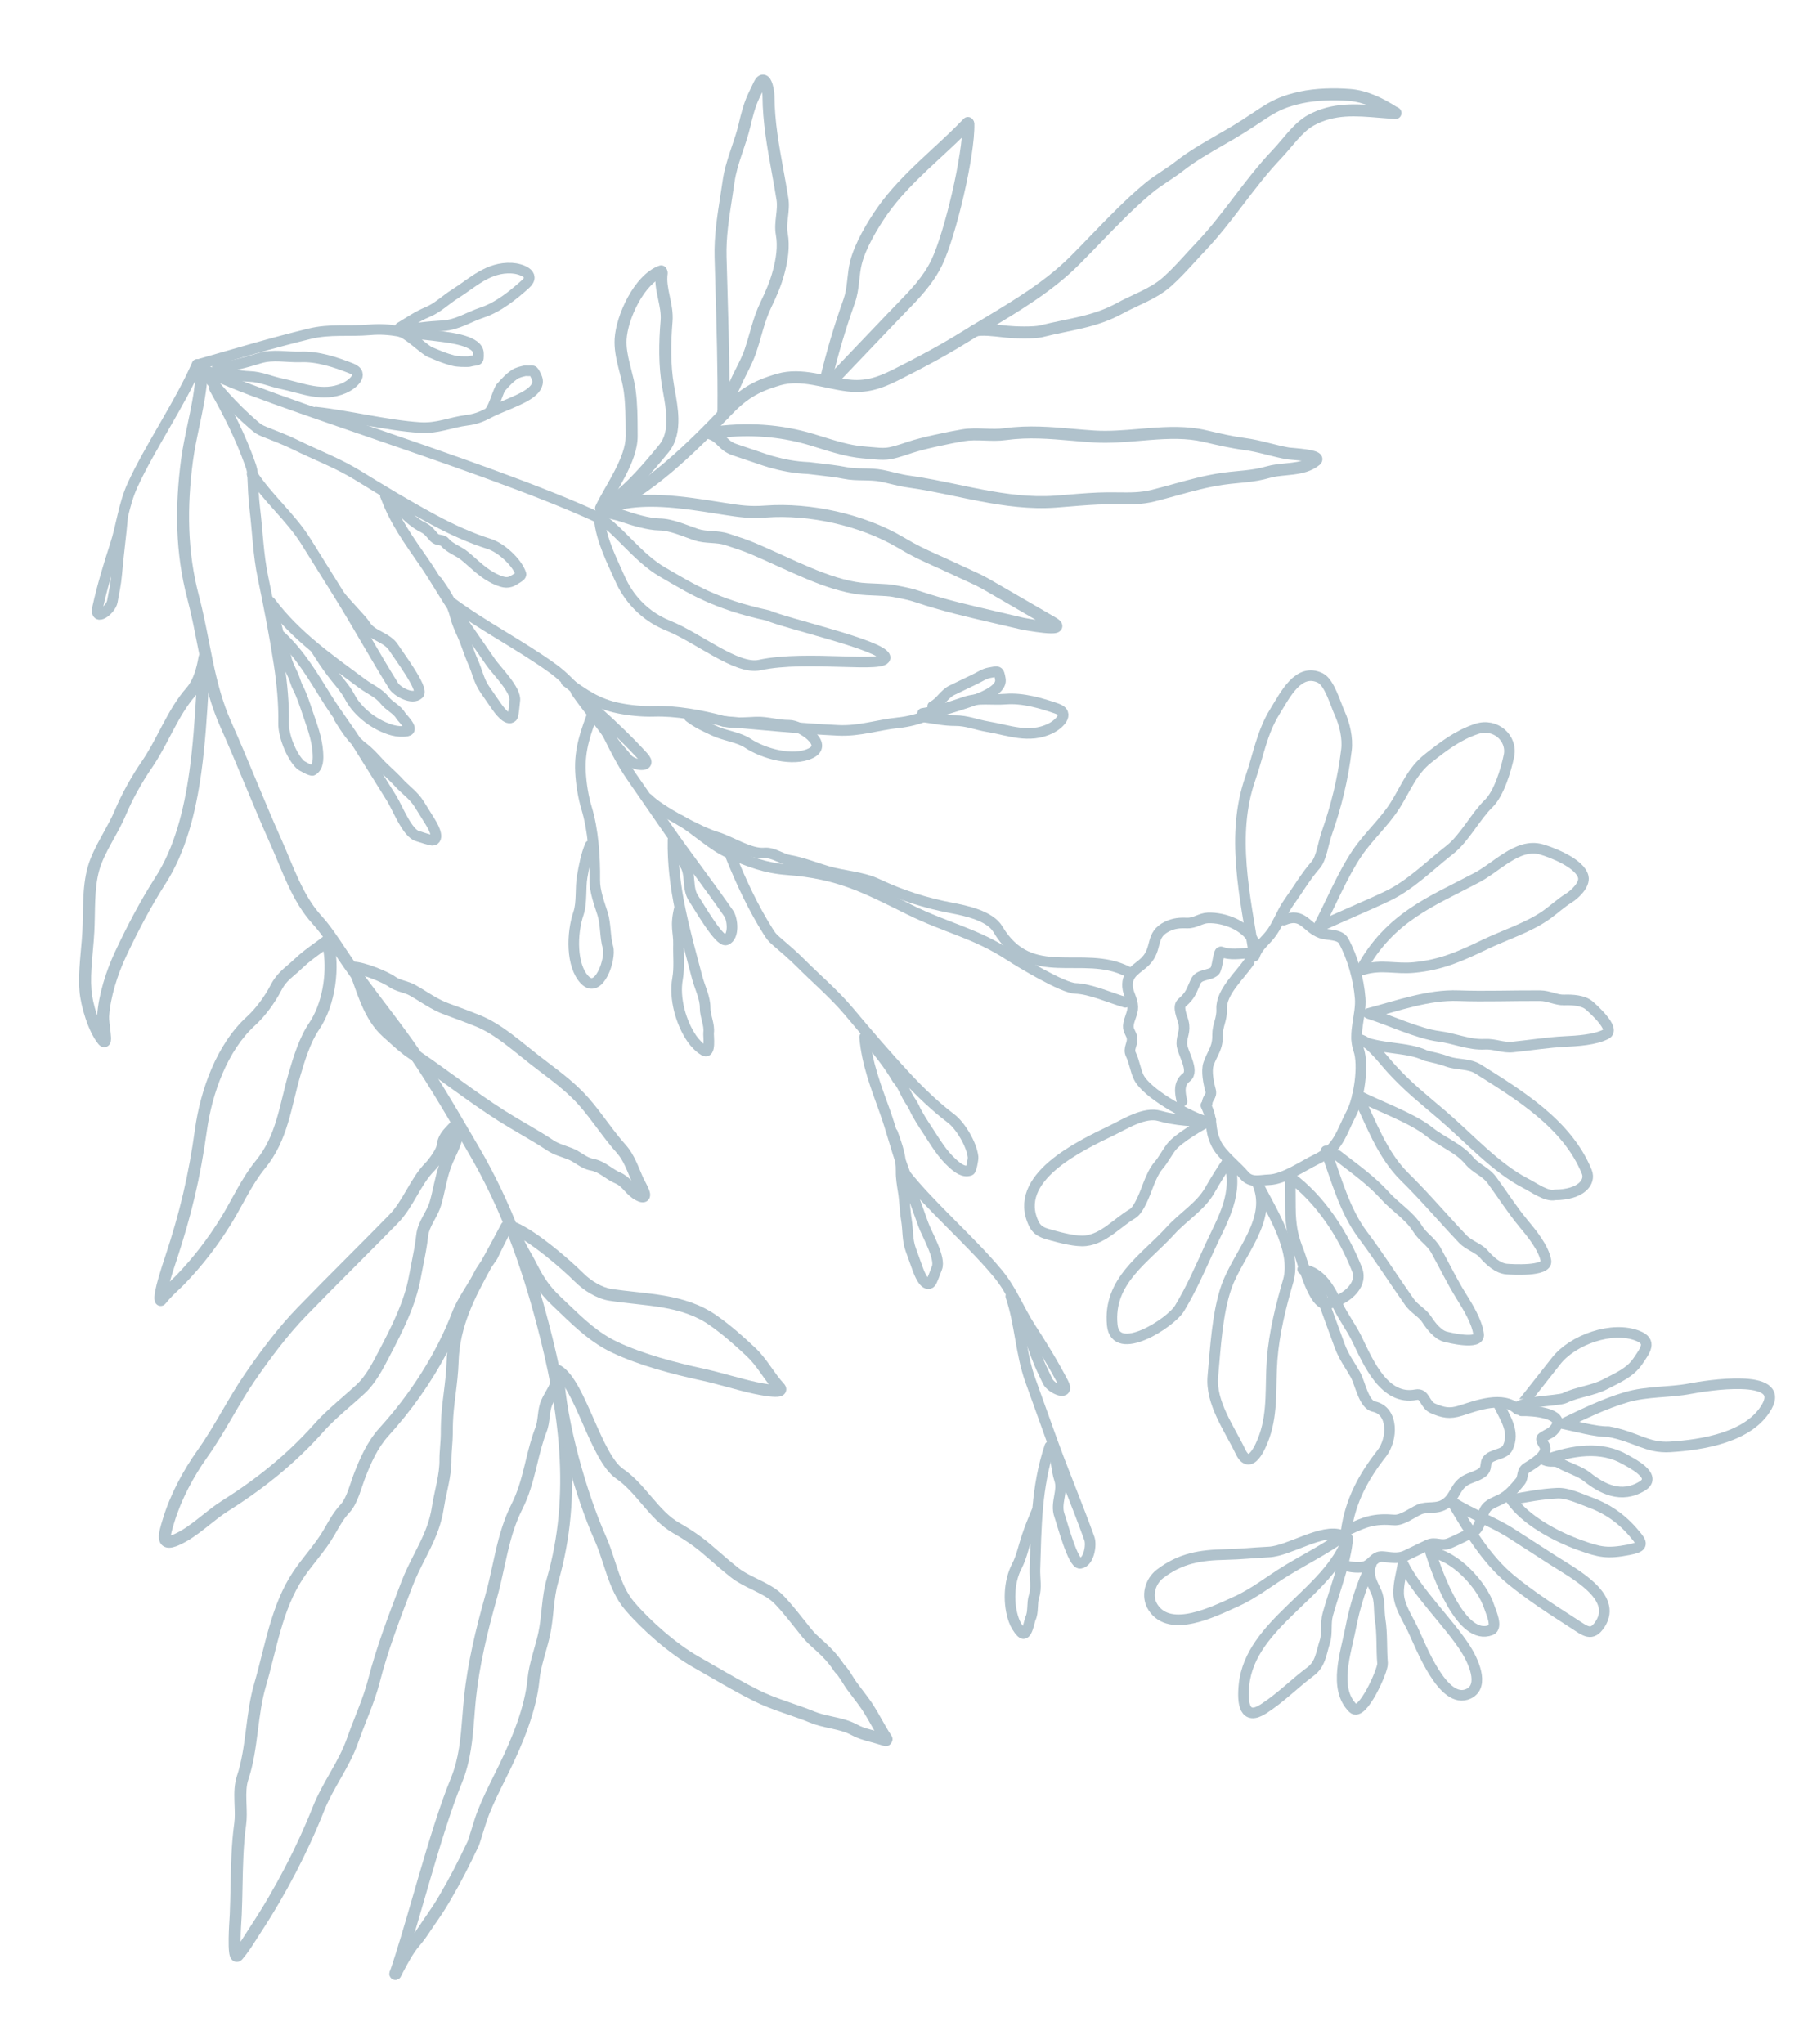 <?xml version="1.0" encoding="UTF-8"?> <svg xmlns="http://www.w3.org/2000/svg" width="313" height="352" viewBox="0 0 313 352" fill="none"> <path d="M215.397 134.048C211.96 143.872 214.485 154.403 216.094 164.657C216.759 162.757 218.038 162.127 219.153 160.506C220.267 158.887 220.894 156.999 222.047 155.393C223.566 153.277 224.913 150.946 226.638 148.986C227.63 147.859 227.973 145.17 228.491 143.69C230.191 138.833 231.316 134.271 231.944 129.173C232.194 127.141 231.637 124.752 230.79 122.885C230.061 121.28 229.022 117.534 227.427 116.769C223.659 114.961 221.381 119.714 219.62 122.552C217.353 126.208 216.731 130.235 215.397 134.048Z" stroke="#B0C2CC" stroke-width="1.827" stroke-linecap="round" stroke-linejoin="round"></path> <path d="M233.802 146.908C231.277 150.621 229.211 155.708 227.08 159.722C230.526 158.062 235.667 155.948 239.112 154.288C243.004 152.414 246.369 149.01 249.757 146.365C252.256 144.414 254.178 140.6 256.439 138.406C258.189 136.707 259.419 132.682 259.939 130.169C260.557 127.184 257.625 124.455 254.346 125.558C251.08 126.657 248.628 128.558 246.034 130.603C243.204 132.833 242.214 135.719 240.327 138.707C238.509 141.584 235.734 144.067 233.802 146.908Z" stroke="#B0C2CC" stroke-width="1.827" stroke-linecap="round" stroke-linejoin="round"></path> <path d="M234.433 167.075C239.356 157.937 246.731 155.227 254.024 151.357C257.663 149.604 261.364 145.1 265.555 146.314C267.48 146.872 272.2 148.735 272.739 151.037C273.06 152.407 271.213 154.09 270.253 154.683C268.913 155.512 267.819 156.541 266.529 157.479C263.456 159.714 259.196 161.041 255.768 162.691C251.512 164.741 248.272 166.198 243.6 166.648C240.34 166.961 238.09 166.059 234.829 167.01" stroke="#B0C2CC" stroke-width="1.827" stroke-linecap="round" stroke-linejoin="round"></path> <path d="M233.745 178.977C237.655 180.852 242.316 180.204 245.618 181.828C246.957 182.148 248.002 182.348 249.339 182.832C251.036 183.446 253.07 183.147 254.643 184.145C261.302 188.372 269.935 193.447 273.345 201.841C274.065 203.615 272.348 205.778 267.852 205.809C266.425 206.154 264.296 204.576 262.887 203.856C257.648 201.178 253.119 196.073 248.487 192.108C245.169 189.267 242.662 187.343 239.673 184.065C238.179 182.428 235.623 178.895 233.745 178.977Z" stroke="#B0C2CC" stroke-width="1.827" stroke-linecap="round" stroke-linejoin="round"></path> <path d="M246.243 194.96C243.219 192.531 237.272 190.447 233.855 188.638C236.179 193.462 238.105 198.908 241.968 202.703C245.429 206.102 248.624 209.881 251.977 213.414C253.032 214.526 254.704 214.957 255.607 216.01C256.548 217.105 258.002 218.459 259.526 218.586C260.252 218.646 266.639 219.079 266.309 217.164C265.923 214.922 263.811 212.38 262.436 210.728C260.5 208.4 258.793 205.705 256.995 203.261C255.891 201.76 254.248 201.315 253.088 199.906C251.325 197.763 248.409 196.7 246.243 194.96Z" stroke="#B0C2CC" stroke-width="1.827" stroke-linecap="round" stroke-linejoin="round"></path> <path d="M230.391 199.01C233.201 201.21 236.156 203.251 238.614 205.982C240.375 207.937 242.791 209.359 244.199 211.638C245.125 213.137 246.492 213.793 247.368 215.371C248.794 217.939 250.136 220.734 251.683 223.212C252.782 224.972 254.47 227.678 254.716 229.855C254.927 231.714 249.571 230.392 248.962 230.232C247.685 229.894 246.509 228.406 245.757 227.235C245.033 226.11 243.643 225.463 242.794 224.26C240.097 220.439 237.542 216.407 234.75 212.696C231.633 208.555 230.203 203.127 228.417 198.231" stroke="#B0C2CC" stroke-width="1.827" stroke-linecap="round" stroke-linejoin="round"></path> <path d="M247.912 178.508C244.267 178.048 239.136 175.613 235.726 174.562C240.765 173.233 246.038 171.307 251.218 171.501C255.858 171.675 260.627 171.471 265.305 171.502C266.777 171.512 268.102 172.285 269.438 172.236C270.829 172.186 272.723 172.301 273.729 173.157C274.208 173.565 278.352 177.207 276.705 178.096C274.777 179.136 271.592 179.296 269.52 179.399C266.602 179.544 263.541 180.038 260.618 180.333C258.823 180.515 257.504 179.767 255.744 179.863C253.07 180.008 250.523 178.837 247.912 178.508Z" stroke="#B0C2CC" stroke-width="1.827" stroke-linecap="round" stroke-linejoin="round"></path> <path d="M221.907 220.632C223.504 215.158 218.658 208.079 216.477 203.55C219.53 209.89 213.291 215.869 211.268 221.65C209.678 226.195 209.37 232.264 208.93 237.058C208.511 241.615 211.774 246.054 213.701 250.054C215.34 253.459 217.167 249.216 217.805 247.393C219.309 243.094 218.796 238.689 219.14 234.164C219.487 229.612 220.633 224.997 221.907 220.632Z" stroke="#B0C2CC" stroke-width="1.827" stroke-linecap="round" stroke-linejoin="round"></path> <path d="M208.498 214.635C210.598 210.056 213.514 205.463 211.626 199.854C210.469 201.543 209.414 203.224 208.39 205.027C206.816 207.8 203.823 209.554 201.643 211.959C197.223 216.836 190.842 220.582 191.598 228.222C192.166 233.968 201.65 227.887 203.187 225.352C205.276 221.906 206.827 218.278 208.498 214.635Z" stroke="#B0C2CC" stroke-width="1.827" stroke-linecap="round" stroke-linejoin="round"></path> <path d="M201.772 197.567C202.951 196.043 206.938 193.71 208.58 192.92C206.334 193.384 202.074 192.893 199.789 192.214C197.16 191.432 193.831 193.596 191.479 194.728C185.863 197.433 174.296 202.916 178.088 210.788C178.741 212.145 179.84 212.404 181.188 212.777C182.76 213.212 185.384 213.899 187.025 213.715C190.162 213.361 192.526 210.54 195.055 209.074C196.245 208.384 197.319 205.347 197.84 203.983C198.23 202.964 198.829 201.613 199.542 200.783C200.445 199.731 200.963 198.613 201.772 197.567Z" stroke="#B0C2CC" stroke-width="1.827" stroke-linecap="round" stroke-linejoin="round"></path> <path d="M215.204 165.639C213.625 168.006 210.296 170.877 210.444 173.806C210.53 175.525 209.717 176.649 209.743 178.22C209.782 180.605 208.895 181.216 208.182 183.257C207.76 184.463 208.199 186.606 208.534 187.818C208.81 188.821 207.962 189.135 207.95 190.004" stroke="#B0C2CC" stroke-width="1.827" stroke-linecap="round" stroke-linejoin="round"></path> <path d="M221.15 158.474C224.512 157.057 224.97 159.81 227.591 160.727C228.708 161.118 230.782 160.843 231.456 162.08C233.019 164.95 234.054 168.717 234.307 171.954C234.527 174.776 233.037 177.945 234.032 180.774C234.979 183.466 234.098 189.229 232.828 191.679C230.989 195.224 230.568 197.856 226.798 199.671C224.459 200.798 221.176 203.128 218.592 203.207C217.076 203.253 215.507 203.81 214.359 202.448C213.05 200.896 210.402 198.844 209.527 197.026C208.17 194.209 209.11 193.261 207.727 190.388" stroke="#B0C2CC" stroke-width="1.827" stroke-linecap="round" stroke-linejoin="round"></path> <path d="M224.405 218.62C227.632 219.175 229.081 222.008 230.482 224.917C231.46 226.948 232.806 228.689 233.755 230.66C235.737 234.775 238.487 241.276 243.916 240.228C245.528 239.916 245.349 241.965 246.892 242.603C248.584 243.303 249.661 243.597 251.634 242.967C254.422 242.077 258.9 240.365 261.433 242.771M261.433 242.771C261.466 242.802 267.584 235.036 268.047 234.438C270.864 230.795 277.754 228.28 282.203 230.12C284.589 231.106 283.434 232.563 282.128 234.479C280.822 236.394 278.778 237.257 276.549 238.413C274.293 239.582 271.781 239.72 269.522 240.808C268.414 241.341 260.764 241.382 261.433 242.771Z" stroke="#B0C2CC" stroke-width="1.827" stroke-linecap="round" stroke-linejoin="round"></path> <path d="M260.427 264.166C257.17 262.068 253.462 260.826 250.169 258.704L250.216 258.784C252.96 263.417 256.008 268.563 260.23 272.044C263.657 274.869 267.335 277.228 271.064 279.63C273.101 280.943 274.203 281.985 275.661 279.722C278.73 274.959 271.022 270.992 267.57 268.769L260.427 264.166Z" stroke="#B0C2CC" stroke-width="1.827" stroke-linecap="round" stroke-linejoin="round"></path> <path d="M280.06 240.686C276.254 241.828 272.848 243.505 269.274 245.227C271.202 245.607 275.01 246.674 277.071 246.589C281.901 247.491 283.702 249.457 287.679 249.216C293.309 248.875 301.422 247.544 304.377 242.246C307.607 236.455 293.868 238.667 291.234 239.173C287.554 239.881 283.684 239.599 280.06 240.686Z" stroke="#B0C2CC" stroke-width="1.827" stroke-linecap="round" stroke-linejoin="round"></path> <path d="M233.755 218.625C231.342 212.564 227.442 206.552 222.232 202.727C222.292 203.788 222.259 208.242 222.311 209.159C222.459 211.743 222.767 213.202 223.754 215.682C224.442 217.411 226.245 224.956 228.594 224.576C231.389 224.124 234.94 221.601 233.755 218.625Z" stroke="#B0C2CC" stroke-width="1.827" stroke-linecap="round" stroke-linejoin="round"></path> <path d="M228.723 278.067C229.765 274.304 231.886 268.874 232.154 264.98C228.841 274.449 215.377 279.637 214.299 290.183C213.961 293.493 214.417 296.398 217.618 294.356C220.589 292.462 222.969 289.984 225.759 287.906C227.458 286.642 227.59 284.769 228.222 282.772C228.682 281.317 228.297 279.609 228.723 278.067Z" stroke="#B0C2CC" stroke-width="1.827" stroke-linecap="round" stroke-linejoin="round"></path> <path d="M231.397 264.589C228.217 266.874 224.88 268.525 221.595 270.529C218.619 272.345 216.035 274.47 212.819 275.904C209.209 277.513 201.586 281.429 198.624 276.858C197.377 274.932 198.131 272.376 199.826 271.08C203.385 268.359 206.824 267.848 211.055 267.755C213.946 267.691 215.65 267.458 218.604 267.316C222.05 267.151 227.801 263.194 231.081 264.436" stroke="#B0C2CC" stroke-width="1.827" stroke-linecap="round" stroke-linejoin="round"></path> <path d="M231.883 263.786C232.598 258.427 234.983 254.222 238.002 250.369C239.951 247.883 240.073 242.988 236.655 242.271C234.914 241.906 234.309 238.258 233.481 236.781C232.508 235.044 231.492 233.775 230.774 231.804C229.289 227.732 227.804 223.661 226.319 219.589" stroke="#B0C2CC" stroke-width="1.827" stroke-linecap="round" stroke-linejoin="round"></path> <path d="M236.03 269.433C235.695 271.593 236.221 272.314 237.079 274.194C237.754 275.672 237.495 277.39 237.748 278.973C238.139 281.42 237.953 284.044 238.163 286.51C238.26 287.652 234.652 295.796 233.065 294.223C229.609 290.801 231.861 284.646 232.664 280.423C233.362 276.749 234.522 273.036 236.197 269.487" stroke="#B0C2CC" stroke-width="1.827" stroke-linecap="round" stroke-linejoin="round"></path> <path d="M252.428 283.937C249.559 279.493 243.982 274.123 241.673 269.329C241.435 271.027 240.881 272.705 240.926 274.45C240.981 276.574 242.465 278.759 243.364 280.625C244.696 283.391 248.598 293.845 252.996 291.727C255.859 290.348 253.682 285.88 252.428 283.937Z" stroke="#B0C2CC" stroke-width="1.827" stroke-linecap="round" stroke-linejoin="round"></path> <path d="M256.549 276.803C255.332 273.008 250.645 267.901 246.433 267.378C247.65 271.173 251.733 282.736 256.808 280.774C258.069 280.287 256.81 277.618 256.549 276.803Z" stroke="#B0C2CC" stroke-width="1.827" stroke-linecap="round" stroke-linejoin="round"></path> <path d="M279.932 251.373C275.855 249.02 270.897 249.751 266.099 251.502C267.228 251.969 267.737 251.433 268.767 252.038C270.209 252.884 272.121 253.382 273.377 254.381C275.911 256.397 279.282 258.228 282.934 255.938C285.64 254.24 280.887 251.925 279.932 251.373Z" stroke="#B0C2CC" stroke-width="1.827" stroke-linecap="round" stroke-linejoin="round"></path> <path d="M268.267 257.195C265.58 257.324 262.983 257.808 260.342 258.326C262.682 261.727 267.811 264.601 272.288 266.188C275.518 267.333 276.819 267.671 280.58 266.933C282.656 266.526 283.112 266.11 282.023 264.745C279.952 262.147 277.515 260.089 273.798 258.735C272.291 258.186 270.05 257.109 268.267 257.195Z" stroke="#B0C2CC" stroke-width="1.827" stroke-linecap="round" stroke-linejoin="round"></path> <path d="M258.198 241.975C259.368 244.403 260.983 246.642 259.742 249.318C259.135 250.628 257.013 250.393 256.202 251.491C255.854 251.963 256.061 252.758 255.673 253.283C255.105 254.053 253.58 254.425 252.773 254.814C250.609 255.856 250.793 257.756 249.028 258.99C247.531 260.036 245.868 259.41 244.539 259.982C243.238 260.542 241.57 261.921 240.134 261.803C236.78 261.527 235.205 262.071 232.148 263.544" stroke="#B0C2CC" stroke-width="1.827" stroke-linecap="round" stroke-linejoin="round"></path> <path d="M262.093 243.001C264.163 242.934 269.6 243.44 268.016 245.845C267.327 246.891 266.757 246.856 265.68 247.605C265.239 247.912 265.935 248.754 266.045 248.983C266.681 250.302 265.079 251.562 263.078 252.767C262.006 253.413 262.507 254.435 261.846 255.215C260.998 256.217 259.931 257.574 258.471 258.277C257.688 258.654 256.656 259.033 256.117 259.628C255.222 260.615 255.077 263.184 253.798 263.835C252.49 264.502 251.085 265.216 249.741 265.789C248.148 266.469 247.349 265.438 245.917 266.128C244.693 266.717 243.469 267.306 242.245 267.896C240.711 268.635 239.311 268.155 238.062 268.106C236.745 268.055 236.372 269.388 235.106 269.814C234.234 270.107 232.716 269.908 232.133 269.759" stroke="#B0C2CC" stroke-width="1.827" stroke-linecap="round" stroke-linejoin="round"></path> <path d="M215.421 164.115C213.417 164.256 212.082 164.56 210.313 163.944C209.873 163.791 209.726 166.869 209.228 167.285C208.217 168.128 206.578 167.725 205.96 169.075C205.188 170.76 205.118 171.408 203.576 172.75C202.811 173.416 203.655 175.185 203.858 176.044C204.251 177.709 203.567 178.305 203.581 179.772C203.595 181.23 205.854 184.435 204.369 185.563C202.982 186.618 203.264 188.235 203.612 189.708" stroke="#B0C2CC" stroke-width="1.827" stroke-linecap="round" stroke-linejoin="round"></path> <path d="M207.074 192.963C204.311 191.996 197.49 188.306 196.144 185.511C195.584 184.35 195.438 182.935 194.799 181.606C194.321 180.615 195.121 179.863 195.019 178.852C194.94 178.064 194.313 177.56 194.368 176.696C194.44 175.56 195.171 174.539 195.136 173.41C195.097 172.126 194.331 171.197 194.24 169.944C194.064 167.517 196.024 166.906 197.351 165.53C199.489 163.312 198.039 161.032 201.085 159.566C202.25 159.005 203.251 158.936 204.522 158.981C205.867 159.029 206.784 158.146 208.084 158.099C210.927 157.995 214.654 159.446 215.915 162.064" stroke="#B0C2CC" stroke-width="1.827" stroke-linecap="round" stroke-linejoin="round"></path> <path d="M193.852 172.638C191.417 171.938 187.833 170.319 185.259 170.247C183.074 170.185 175.725 165.754 173.923 164.578C167.94 160.676 163.184 159.901 156.652 156.672C149.01 152.895 144.524 150.472 135.63 149.804C131.82 149.518 129.028 148.434 125.674 146.962C122.646 145.632 119.953 142.916 117.163 141.281" stroke="#B0C2CC" stroke-width="1.827" stroke-linecap="round" stroke-linejoin="round"></path> <path d="M194.16 167.321C186.447 163.48 177.527 169.537 171.893 160.04C170.519 157.723 166.348 156.851 163.879 156.382C159.502 155.551 155.303 154.225 151.19 152.278C148.48 150.994 145.374 150.903 142.615 150.102C140.392 149.457 138.276 148.579 135.983 148.174C134.507 147.912 133.165 146.796 131.707 146.929C129.152 147.162 125.823 144.87 123.366 144.156C120.721 143.388 113.512 139.578 111.63 137.586" stroke="#B0C2CC" stroke-width="1.827" stroke-linecap="round" stroke-linejoin="round"></path> <path d="M103.226 89.225C103.487 92.97 105.701 97.135 106.683 99.434C107.665 101.733 109.986 105.712 115.143 107.782C120.299 109.852 126.899 115.419 130.865 114.55C139.001 112.767 153.002 115.207 152.453 113.158C151.904 111.109 135.468 107.42 132.323 106.024C123.085 104.025 119.093 101.403 114.129 98.537C109.799 96.037 106.45 91.07 103.226 89.225ZM103.226 89.225C83.091 79.818 36.424 66.298 34.718 63.081" stroke="#B0C2CC" stroke-width="1.827" stroke-linecap="round" stroke-linejoin="round"></path> <path d="M34.283 62.951C37.093 66.644 40.204 70.206 43.733 73.23C44.445 73.84 44.731 74.038 45.592 74.38C47.383 75.091 49.157 75.757 50.864 76.6C54.5 78.395 58.209 79.769 61.68 81.913C65.89 84.514 70.255 87.13 74.629 89.489C77.701 91.146 81.029 92.67 84.304 93.7C86.279 94.322 89.035 96.781 89.739 98.858C89.859 99.211 88.954 99.637 88.714 99.803C87.629 100.554 86.818 100.393 85.585 99.862C83.32 98.885 81.902 97.28 80.055 95.764C78.961 94.865 77.498 94.46 76.605 93.373C76.202 92.882 75.351 93.165 74.817 92.599C74.204 91.952 73.816 91.309 72.975 90.893C70.237 89.541 68.709 87.137 66.423 85.421" stroke="#B0C2CC" stroke-width="1.827" stroke-linecap="round" stroke-linejoin="round"></path> <path d="M66.424 85.422C67.993 89.757 70.491 93.149 73.083 96.898C74.976 99.634 76.534 102.503 78.415 105.224C80.448 108.163 82.479 111.101 84.511 114.039C85.532 115.515 88.96 118.866 88.682 120.685C88.613 121.136 88.476 123.227 88.26 123.461C87.42 124.367 85.854 122.136 85.493 121.614C84.833 120.659 84.173 119.705 83.513 118.75C82.479 117.256 82.213 115.622 81.473 113.988C80.816 112.538 80.362 110.89 79.673 109.368C79.243 108.419 78.7 107.202 78.459 106.211C77.889 103.86 76.727 102.167 75.318 100.13" stroke="#B0C2CC" stroke-width="1.827" stroke-linecap="round" stroke-linejoin="round"></path> <path d="M77.369 103.504C83.088 107.798 89.427 110.965 95.188 115.114C98.196 117.28 100.241 120.195 102.945 122.638C105.638 125.07 108.389 127.691 110.819 130.365C112.613 132.339 109.072 131.87 108.134 130.756C107.105 129.535 106.103 128.436 105.168 127.084C103.289 124.366 101.098 121.813 99.194 119.06" stroke="#B0C2CC" stroke-width="1.827" stroke-linecap="round" stroke-linejoin="round"></path> <path d="M101.503 120.758C104.251 124.86 105.869 129.534 108.704 133.633C110.728 136.561 112.753 139.488 114.777 142.416C118.282 147.484 122.033 152.292 125.531 157.351C126.212 158.335 126.501 161.314 125.096 161.885C123.941 162.355 120.29 155.928 119.532 154.831C118.242 152.966 119.131 150.559 117.918 148.805C117.105 147.629 116.861 146.045 115.994 144.791" stroke="#B0C2CC" stroke-width="1.827" stroke-linecap="round" stroke-linejoin="round"></path> <path d="M115.934 144.657C115.766 152.877 118.027 160.511 120.104 168.401C120.547 170.085 121.476 171.83 121.466 173.584C121.457 175.044 122.249 176.46 122.067 177.874C122 178.399 122.497 181.699 121.245 180.926C120.459 180.441 119.717 179.673 119.193 178.916C117.332 176.225 116.093 172 116.719 168.567C117.06 166.692 116.826 164.602 116.877 162.64C116.934 160.454 116.235 159.572 117.096 156.252" stroke="#B0C2CC" stroke-width="1.827" stroke-linecap="round" stroke-linejoin="round"></path> <path d="M97.543 117.383C100.59 119.6 102.908 121.227 106.532 121.97C108.457 122.365 110.689 122.582 112.648 122.522C116.489 122.404 120.791 123.208 124.533 124.203C126.233 124.655 128.465 124.452 130.229 124.375C132.113 124.292 134.004 124.951 135.91 124.92C137.868 124.888 142.885 128.188 139.64 129.751C136.584 131.223 131.516 129.826 128.774 127.989C127.347 127.033 124.813 126.681 123.245 125.967C121.652 125.242 120.094 124.531 118.749 123.491" stroke="#B0C2CC" stroke-width="1.827" stroke-linecap="round" stroke-linejoin="round"></path> <path d="M124.614 124.248C131.255 124.821 137.648 125.482 144.383 125.803C148.066 125.978 151.105 124.871 154.781 124.486C156.522 124.304 158.044 123.889 159.697 123.263C162.026 122.381 164.352 121.802 166.699 120.992C168.172 120.483 172.668 119.07 172.326 116.987C172.068 115.414 171.957 115.599 170.411 115.879C169.564 116.033 168.714 116.61 167.942 116.982C166.627 117.615 165.313 118.248 163.999 118.881C162.624 119.543 162.02 121 160.669 121.651" stroke="#B0C2CC" stroke-width="1.827" stroke-linecap="round" stroke-linejoin="round"></path> <path d="M158.928 122.878C161.316 122.53 163.88 121.731 166.151 120.932C168.514 120.101 170.874 120.6 173.284 120.411C176.152 120.187 179.334 121.1 182.038 122.046C184.491 122.905 182.284 124.842 180.934 125.492C177.251 127.266 173.784 125.778 170.134 125.167C168.235 124.849 166.513 124.115 164.581 124.128C162.743 124.139 161.017 123.759 159.232 123.509" stroke="#B0C2CC" stroke-width="1.827" stroke-linecap="round" stroke-linejoin="round"></path> <path d="M36.968 66.944C39.334 71.081 41.499 75.42 43.075 79.879C43.393 80.778 43.481 81.118 43.523 82.025C43.611 83.911 43.666 85.762 43.894 87.634C44.377 91.624 44.476 95.485 45.31 99.491C46.321 104.348 47.3 109.349 48.054 114.24C48.584 117.675 48.924 121.273 48.853 124.598C48.81 126.604 50.126 130.13 51.713 131.692C51.983 131.958 53.641 132.822 53.855 132.689C54.822 132.085 54.847 130.82 54.75 129.503C54.571 127.082 53.753 125.06 52.985 122.758C52.53 121.393 51.977 119.691 51.301 118.415C50.996 117.84 50.79 116.968 50.459 116.244C50.079 115.414 49.392 114.127 49.28 113.204C47.932 109.73 47.759 108.004 46.948 105.228" stroke="#B0C2CC" stroke-width="1.827" stroke-linecap="round" stroke-linejoin="round"></path> <path d="M48.399 109.595C51.756 112.755 53.878 116.394 56.29 120.262C58.051 123.084 60.065 125.653 61.816 128.46C63.707 131.491 65.598 134.523 67.488 137.554C68.438 139.076 70.153 143.553 71.934 144.019C72.374 144.135 74.349 144.839 74.648 144.733C75.813 144.322 74.388 141.999 74.052 141.461C73.437 140.476 72.823 139.491 72.209 138.506C71.247 136.965 69.854 136.072 68.647 134.745C67.577 133.566 66.244 132.495 65.121 131.259C64.421 130.488 63.519 129.506 62.705 128.892C60.773 127.436 59.68 125.697 58.369 123.595" stroke="#B0C2CC" stroke-width="1.827" stroke-linecap="round" stroke-linejoin="round"></path> <path d="M33.949 62.761C31.119 69.329 25.753 77.148 22.815 83.611C21.281 86.985 20.954 90.531 19.821 93.995C18.693 97.443 17.607 101.085 16.826 104.613C16.25 107.217 19.091 105.05 19.351 103.618C19.637 102.048 19.961 100.595 20.1 98.958C20.381 95.665 20.851 92.241 21.135 88.905" stroke="#B0C2CC" stroke-width="1.827" stroke-linecap="round" stroke-linejoin="round"></path> <path d="M43.423 81.654C46.097 85.804 50.068 89.044 52.706 93.273C54.589 96.293 56.473 99.314 58.357 102.334M58.357 102.334C61.618 107.562 64.543 112.913 67.798 118.131C68.431 119.147 71.05 120.594 72.132 119.531C73.022 118.658 68.571 112.756 67.865 111.625C66.665 109.7 64.103 109.562 62.974 107.752C62.218 106.539 59.164 103.627 58.357 102.334Z" stroke="#B0C2CC" stroke-width="1.827" stroke-linecap="round" stroke-linejoin="round"></path> <path d="M46.539 103.655C50.958 109.563 56.701 113.531 62.46 117.796C63.689 118.706 65.281 119.355 66.242 120.6C67.041 121.635 68.359 122.138 69.015 123.25C69.259 123.662 71.416 125.679 70.14 125.919C69.34 126.07 68.413 125.995 67.64 125.789C64.893 125.058 61.723 122.854 60.255 120.038C59.453 118.5 58.142 117.173 57.094 115.756C55.928 114.177 55.712 113.821 54.245 111.548" stroke="#B0C2CC" stroke-width="1.827" stroke-linecap="round" stroke-linejoin="round"></path> <path d="M102.374 122.231C100.882 126.113 99.808 129.043 99.998 132.923C100.099 134.985 100.467 137.281 101.049 139.2C102.19 142.962 102.497 147.538 102.458 151.634C102.44 153.495 103.243 155.628 103.792 157.346C104.378 159.182 104.195 161.313 104.733 163.189C105.286 165.117 103.192 171.373 100.709 168.764C98.371 166.307 98.476 160.74 99.654 157.309C100.268 155.523 99.961 152.875 100.285 151.043C100.615 149.182 100.94 147.362 101.662 145.625" stroke="#B0C2CC" stroke-width="1.827" stroke-linecap="round" stroke-linejoin="round"></path> <path d="M54.405 70.983C60.045 71.595 66.698 73.282 72.334 73.641C75.416 73.838 77.554 72.746 80.449 72.382C81.82 72.21 82.936 71.802 84.091 71.185M84.091 71.185C85.719 70.314 87.442 69.748 89.108 68.95C90.153 68.449 93.389 67.059 92.433 64.97C91.713 63.395 91.922 63.995 90.502 63.851C89.857 64 89.106 64.159 88.592 64.527C87.718 65.153 87.297 65.608 86.207 66.821C85.512 68.154 84.99 70.541 84.091 71.185Z" stroke="#B0C2CC" stroke-width="1.827" stroke-linecap="round" stroke-linejoin="round"></path> <path d="M37.396 63.368C39.796 63.115 42.39 62.419 44.691 61.711C47.085 60.974 49.424 61.566 51.839 61.474C54.714 61.364 57.858 62.402 60.521 63.455C62.938 64.41 60.656 66.258 59.281 66.854C55.531 68.48 52.126 66.856 48.503 66.1C46.618 65.707 44.927 64.906 42.996 64.841C41.158 64.78 39.449 64.332 37.675 64.011" stroke="#B0C2CC" stroke-width="1.827" stroke-linecap="round" stroke-linejoin="round"></path> <path d="M125.934 147.604C127.716 152.024 129.781 156.412 132.304 160.412C132.813 161.218 133.026 161.498 133.711 162.093C135.137 163.331 136.556 164.52 137.885 165.859C140.717 168.71 143.687 171.179 146.315 174.316C149.501 178.119 152.82 181.986 156.192 185.608C158.56 188.152 161.173 190.647 163.828 192.652C165.429 193.86 167.382 197.078 167.624 199.292C167.666 199.669 167.317 201.506 167.08 201.591C166.007 201.976 164.998 201.212 164.025 200.32C162.235 198.679 161.155 196.785 159.823 194.756C159.034 193.553 158.04 192.064 157.458 190.743C157.195 190.147 156.639 189.446 156.275 188.737C155.859 187.925 155.275 186.588 154.62 185.928C152.728 182.718 151.48 181.513 149.803 179.156" stroke="#B0C2CC" stroke-width="1.827" stroke-linecap="round" stroke-linejoin="round"></path> <path d="M148.941 178.628C149.342 183.221 150.884 187.141 152.425 191.431C153.55 194.562 154.318 197.734 155.437 200.848C156.645 204.21 157.853 207.572 159.061 210.934C159.668 212.623 162.119 216.743 161.382 218.429C161.2 218.847 160.53 220.833 160.261 221.002C159.217 221.662 158.277 219.104 158.062 218.506C157.669 217.414 157.277 216.322 156.885 215.23C156.27 213.52 156.433 211.873 156.138 210.104C155.876 208.533 155.861 206.824 155.587 205.176C155.416 204.149 155.203 202.832 155.226 201.813C155.279 199.395 154.591 197.459 153.754 195.128" stroke="#B0C2CC" stroke-width="1.827" stroke-linecap="round" stroke-linejoin="round"></path> <path d="M155.865 202.176C160.287 207.795 167.481 213.974 171.982 219.465C174.331 222.332 175.558 225.675 177.543 228.731C179.52 231.773 181.505 235.013 183.166 238.223C184.392 240.592 181.09 239.227 180.47 237.91C179.79 236.466 179.104 235.146 178.549 233.599C177.431 230.489 176.097 227.3 174.965 224.15" stroke="#B0C2CC" stroke-width="1.827" stroke-linecap="round" stroke-linejoin="round"></path> <path d="M174.123 223.27C175.724 227.941 175.808 233.065 177.493 237.756C178.697 241.105 179.901 244.455 181.104 247.805M181.104 247.805C183.188 253.604 185.576 259.215 187.656 265.003C188.061 266.129 187.574 269.082 186.07 269.273C184.833 269.43 182.957 262.28 182.506 261.025C181.739 258.891 183.218 256.793 182.497 254.786C182.013 253.441 181.62 249.24 181.104 247.805Z" stroke="#B0C2CC" stroke-width="1.827" stroke-linecap="round" stroke-linejoin="round"></path> <path d="M180.846 249.128C178.501 256.122 178.505 263.103 178.274 270.266C178.225 271.795 178.597 273.473 178.12 274.971C177.723 276.218 178.059 277.587 177.518 278.76C177.318 279.195 176.886 282.116 175.963 281.204C175.383 280.631 174.918 279.826 174.647 279.073C173.686 276.398 173.695 272.537 175.176 269.728C175.984 268.194 176.33 266.36 176.899 264.692C177.534 262.835 177.705 262.455 178.739 259.956" stroke="#B0C2CC" stroke-width="1.827" stroke-linecap="round" stroke-linejoin="round"></path> <path d="M34.196 62.78C40.607 60.954 46.758 59.091 53.309 57.496C56.891 56.623 60.085 57.133 63.768 56.811C65.511 56.659 67.084 56.777 68.826 57.078M68.826 57.078C71.281 57.501 73.674 57.627 76.133 57.976C77.675 58.196 82.358 58.729 82.419 60.839C82.464 62.432 82.368 61.839 80.749 62.29C79.888 62.3 78.897 62.325 78.068 62.106C76.657 61.735 75.891 61.417 73.883 60.562C72.28 59.508 70.277 57.46 68.826 57.078Z" stroke="#B0C2CC" stroke-width="1.827" stroke-linecap="round" stroke-linejoin="round"></path> <path d="M68.88 57.108C71.217 56.505 73.89 56.25 76.294 56.108C78.794 55.961 80.778 54.588 83.073 53.83C85.804 52.927 88.386 50.854 90.513 48.936C92.443 47.196 89.658 46.263 88.162 46.185C84.08 45.974 81.459 48.687 78.329 50.663C76.701 51.69 75.397 53.033 73.61 53.769C71.91 54.469 70.466 55.487 68.916 56.409" stroke="#B0C2CC" stroke-width="1.827" stroke-linecap="round" stroke-linejoin="round"></path> <path fill-rule="evenodd" clip-rule="evenodd" d="M241.102 19.971C241.412 19.492 241.275 18.853 240.797 18.544C238.048 16.763 235.347 15.553 232.631 15.336C229.854 15.114 226.608 15.183 223.843 15.789C221.09 16.392 219.482 17.128 217.758 18.189C217.119 18.582 216.503 18.992 215.826 19.443C214.642 20.232 213.27 21.146 211.251 22.319C210.732 22.62 210.23 22.909 209.743 23.189C207.046 24.741 204.789 26.04 202.526 27.802C201.764 28.395 200.97 28.924 200.14 29.477C200.054 29.535 199.968 29.592 199.882 29.649C198.97 30.258 198.022 30.901 197.118 31.656C193.939 34.31 190.916 37.442 187.986 40.477C186.766 41.741 185.562 42.988 184.37 44.177C180.057 48.478 174.762 51.661 169.42 54.871C168.12 55.653 166.818 56.435 165.526 57.236C161.761 59.571 157.708 61.723 153.717 63.714C151.079 65.029 148.992 65.703 146.196 65.37C145.267 65.26 144.317 65.074 143.326 64.867C143.138 64.828 142.948 64.788 142.757 64.748C141.953 64.578 141.123 64.403 140.295 64.262C138.239 63.912 136.049 63.744 133.852 64.382C131.731 64.999 130.077 65.671 128.567 66.604C127.059 67.536 125.74 68.702 124.259 70.253C121.759 72.873 118.276 76.456 114.515 79.647C110.729 82.861 106.773 85.578 103.331 86.585C102.784 86.745 102.47 87.318 102.63 87.865C102.79 88.412 103.363 88.726 103.91 88.566C107.794 87.43 112.028 84.465 115.851 81.221C119.7 77.954 123.246 74.303 125.752 71.678C127.167 70.195 128.35 69.165 129.653 68.359C130.954 67.555 132.419 66.948 134.428 66.364C136.178 65.856 138.001 65.965 139.948 66.297C140.733 66.43 141.513 66.595 142.314 66.764C142.51 66.805 142.706 66.847 142.905 66.888C143.902 67.096 144.927 67.298 145.952 67.42C149.315 67.82 151.828 66.962 154.638 65.561C158.657 63.556 162.773 61.372 166.614 58.99C167.848 58.225 169.112 57.466 170.388 56.7C175.749 53.48 181.318 50.136 185.828 45.638C187.082 44.388 188.32 43.104 189.56 41.82C192.455 38.821 195.351 35.82 198.441 33.24C199.251 32.564 200.116 31.974 201.028 31.366C201.114 31.308 201.202 31.25 201.289 31.192C202.11 30.645 202.969 30.073 203.794 29.431C205.934 27.764 208.051 26.545 210.749 24.992C211.241 24.709 211.753 24.414 212.287 24.104C214.327 22.919 215.861 21.9 217.098 21.079C217.751 20.644 218.322 20.265 218.84 19.946C220.374 19.002 221.767 18.357 224.284 17.805C226.789 17.256 229.818 17.181 232.466 17.393C234.695 17.571 237.056 18.58 239.675 20.276C240.153 20.586 240.792 20.449 241.102 19.971Z" fill="#B0C2CC"></path> <path fill-rule="evenodd" clip-rule="evenodd" d="M114.136 45.985C113.572 45.904 113.049 46.295 112.967 46.859C112.734 48.477 113.047 50.009 113.334 51.36C113.342 51.4 113.351 51.44 113.359 51.48C113.646 52.833 113.897 54.013 113.795 55.23C113.486 58.917 113.411 62.962 114.068 66.715C114.115 66.986 114.165 67.26 114.214 67.535C114.484 69.028 114.765 70.583 114.797 72.099C114.835 73.883 114.52 75.432 113.563 76.607C110.577 80.273 107.114 84.33 103.198 86.675C102.709 86.968 102.55 87.602 102.843 88.091C103.136 88.58 103.77 88.739 104.259 88.446C108.531 85.887 112.205 81.543 115.163 77.91C116.563 76.192 116.904 74.066 116.861 72.055C116.824 70.36 116.509 68.619 116.239 67.132C116.191 66.866 116.144 66.608 116.101 66.36C115.488 62.858 115.55 59.013 115.852 55.402C115.979 53.874 115.67 52.422 115.398 51.144C115.383 51.073 115.368 51.002 115.353 50.932C115.06 49.551 114.836 48.36 115.01 47.154C115.091 46.59 114.7 46.066 114.136 45.985Z" fill="#B0C2CC"></path> <path fill-rule="evenodd" clip-rule="evenodd" d="M114.865 46.388C114.671 45.852 114.079 45.574 113.543 45.768C111.286 46.584 109.438 48.837 108.157 51.177C106.858 53.55 105.999 56.273 105.879 58.347C105.782 60.009 106.11 61.631 106.48 63.137C106.572 63.512 106.666 63.877 106.758 64.234C107.047 65.36 107.318 66.416 107.461 67.484C107.756 69.685 107.765 71.891 107.775 74.183C107.776 74.492 107.778 74.802 107.78 75.114C107.791 76.878 106.993 78.929 105.884 81.082C105.378 82.065 104.827 83.034 104.289 83.98C104.246 84.055 104.204 84.129 104.162 84.203C103.591 85.207 103.035 86.193 102.604 87.096C102.358 87.61 102.576 88.226 103.09 88.472C103.605 88.717 104.221 88.499 104.466 87.985C104.86 87.16 105.379 86.238 105.956 85.223C105.999 85.147 106.043 85.071 106.086 84.995C106.62 84.056 107.192 83.05 107.719 82.026C108.844 79.843 109.859 77.404 109.844 75.1C109.842 74.794 109.84 74.487 109.839 74.178C109.83 71.9 109.82 69.553 109.507 67.21C109.346 66.009 109.032 64.789 108.736 63.639C108.65 63.301 108.564 62.969 108.485 62.645C108.123 61.171 107.862 59.803 107.939 58.467C108.038 56.771 108.776 54.345 109.967 52.168C111.177 49.959 112.712 48.263 114.245 47.709C114.781 47.515 115.059 46.924 114.865 46.388Z" fill="#B0C2CC"></path> <path fill-rule="evenodd" clip-rule="evenodd" d="M182.389 106.724C182.232 106.598 182.044 106.477 181.838 106.358C178.516 104.44 172.915 101.189 171.095 100.128C169.505 99.2 168.683 98.825 167.276 98.183C166.756 97.946 166.157 97.673 165.409 97.321C163.731 96.533 162.501 95.979 161.494 95.525C159.261 94.519 158.126 94.007 155.642 92.539C148.857 88.526 139.584 86.502 131.813 87.081C129.22 87.275 127.615 87.044 124.955 86.629C124.561 86.567 124.156 86.503 123.742 86.437C120.842 85.976 117.508 85.446 114.203 85.278C110.431 85.085 106.567 85.354 103.307 86.809C102.952 86.967 102.716 87.312 102.697 87.701C102.678 88.089 102.879 88.456 103.218 88.648C103.874 89.021 104.567 89.226 105.182 89.384C105.366 89.431 105.54 89.474 105.706 89.514C106.13 89.618 106.505 89.709 106.884 89.84C108.651 90.451 111.488 91.339 113.58 91.362C114.469 91.372 115.448 91.611 116.502 91.958C117.025 92.13 117.547 92.322 118.076 92.517L118.111 92.53C118.622 92.718 119.143 92.91 119.647 93.075C120.618 93.394 121.609 93.462 122.46 93.52L122.515 93.524C123.42 93.587 124.178 93.644 124.896 93.879C125.072 93.937 125.248 93.994 125.423 94.051C126.794 94.499 128.114 94.929 129.393 95.475C130.916 96.124 132.418 96.809 133.914 97.492C134 97.531 134.086 97.57 134.173 97.61C135.749 98.329 137.321 99.042 138.878 99.692C141.985 100.989 145.097 102.059 148.203 102.429C148.755 102.495 149.651 102.533 150.548 102.571C150.73 102.579 150.913 102.587 151.092 102.595C152.221 102.645 153.226 102.704 153.737 102.805C153.959 102.849 154.176 102.891 154.388 102.932C155.567 103.161 156.605 103.362 157.708 103.736C162.16 105.244 166.892 106.335 171.495 107.396C172.914 107.723 174.321 108.047 175.704 108.38C175.998 108.451 178.116 108.847 179.805 109.015C180.231 109.057 180.649 109.087 181.014 109.092C181.345 109.096 181.746 109.083 182.076 108.984C182.219 108.94 182.555 108.823 182.789 108.494C183.104 108.049 183.018 107.563 182.858 107.261C182.726 107.012 182.529 106.835 182.389 106.724ZM176.196 106.376C176.189 106.374 176.186 106.373 176.187 106.374C174.759 106.03 173.323 105.699 171.886 105.368C167.305 104.311 162.714 103.253 158.371 101.781C157.123 101.358 155.934 101.128 154.755 100.901C154.549 100.861 154.343 100.821 154.138 100.781C153.439 100.642 152.252 100.58 151.184 100.533C150.986 100.524 150.792 100.516 150.602 100.508C149.702 100.469 148.913 100.435 148.447 100.38C145.625 100.044 142.722 99.06 139.673 97.787C138.151 97.152 136.609 96.452 135.029 95.732L134.765 95.611C133.274 94.931 131.75 94.236 130.203 93.576C128.835 92.992 127.424 92.532 126.062 92.089C125.887 92.032 125.712 91.975 125.539 91.918C124.555 91.596 123.557 91.527 122.702 91.468L122.657 91.465C121.75 91.403 120.998 91.346 120.29 91.114C119.822 90.96 119.331 90.779 118.807 90.586L118.789 90.58C118.265 90.387 117.71 90.183 117.147 89.998C116.032 89.63 114.812 89.312 113.603 89.299C111.895 89.279 109.362 88.513 107.558 87.89C107.415 87.84 107.269 87.794 107.122 87.751C109.272 87.3 111.647 87.214 114.098 87.339C117.285 87.501 120.501 88.012 123.41 88.474C123.825 88.54 124.235 88.605 124.637 88.668C127.324 89.088 129.124 89.351 131.967 89.14C139.339 88.59 148.188 90.529 154.592 94.315C157.177 95.844 158.429 96.408 160.724 97.443C161.727 97.895 162.93 98.437 164.531 99.189C165.329 99.564 165.95 99.848 166.476 100.087C167.84 100.71 168.559 101.038 170.055 101.91C171.486 102.745 175.245 104.928 178.403 106.756C178.113 106.713 177.831 106.668 177.569 106.625C177.198 106.563 176.872 106.505 176.624 106.459C176.5 106.436 176.397 106.417 176.319 106.401C176.28 106.393 176.249 106.387 176.225 106.382L176.196 106.376ZM181.13 108.361C181.13 108.361 181.128 108.359 181.122 108.354C181.127 108.359 181.129 108.361 181.13 108.361Z" fill="#B0C2CC"></path> <path fill-rule="evenodd" clip-rule="evenodd" d="M130.393 13.315C130.169 13.543 129.992 13.835 129.845 14.14L128.937 16.025C128.126 17.71 127.641 19.663 127.246 21.345C126.935 22.671 126.506 23.938 126.059 25.257C125.969 25.523 125.878 25.791 125.788 26.063C125.255 27.656 124.735 29.329 124.481 31.135C124.35 32.065 124.204 32.998 124.058 33.935C123.533 37.307 122.999 40.733 123.094 44.291C123.137 45.903 123.185 47.562 123.234 49.249C123.438 56.29 123.657 63.835 123.597 70.594C123.537 70.892 123.485 71.353 123.675 71.788C123.871 72.233 124.35 72.482 124.826 72.385C125.302 72.288 125.647 71.872 125.653 71.386C125.655 71.206 125.657 71.025 125.659 70.844C125.701 70.691 125.768 70.507 125.855 70.298C126.017 69.907 126.202 69.541 126.357 69.232C126.421 69.106 126.48 68.99 126.53 68.885C126.77 68.386 127.033 67.799 127.288 67.229L127.292 67.22C127.551 66.64 127.802 66.078 128.029 65.608C128.209 65.233 128.405 64.845 128.606 64.446C129.184 63.301 129.804 62.071 130.236 60.815C130.577 59.821 130.862 58.825 131.136 57.867C131.244 57.49 131.35 57.12 131.457 56.757C131.842 55.452 132.256 54.203 132.85 52.969C133.771 51.057 134.579 49.221 135.14 47.102C135.722 44.904 136.116 42.506 135.685 40.108C135.537 39.282 135.623 38.438 135.74 37.421C135.743 37.389 135.747 37.357 135.751 37.325C135.86 36.377 135.988 35.271 135.808 34.137C135.545 32.471 135.251 30.855 134.961 29.264C134.184 24.997 133.439 20.906 133.413 16.505C133.41 15.906 133.24 14.76 132.889 13.981C132.797 13.778 132.667 13.539 132.479 13.334C132.294 13.131 131.959 12.864 131.476 12.849C130.986 12.833 130.619 13.085 130.393 13.315ZM125.662 65.81C125.621 60.345 125.454 54.594 125.297 49.171C125.248 47.488 125.2 45.837 125.157 44.236C125.067 40.883 125.562 37.701 126.082 34.36C126.232 33.397 126.384 32.42 126.524 31.422C126.751 29.816 127.218 28.294 127.745 26.718C127.83 26.462 127.918 26.205 128.006 25.946C128.453 24.625 128.92 23.248 129.256 21.816C129.654 20.119 130.096 18.375 130.797 16.921L131.289 15.899C131.33 16.16 131.349 16.383 131.349 16.517C131.376 21.113 132.169 25.463 132.957 29.788C133.24 31.345 133.523 32.898 133.77 34.459C133.903 35.305 133.807 36.161 133.689 37.185L133.687 37.203C133.575 38.175 133.445 39.31 133.654 40.473C134.006 42.432 133.698 44.484 133.145 46.573C132.634 48.501 131.894 50.198 130.991 52.073C130.324 53.458 129.873 54.831 129.477 56.172C129.359 56.572 129.247 56.965 129.136 57.353C128.868 58.29 128.607 59.205 128.284 60.144C127.902 61.256 127.377 62.298 126.82 63.402C126.605 63.827 126.386 64.261 126.169 64.713C126.007 65.049 125.835 65.426 125.662 65.81Z" fill="#B0C2CC"></path> <path fill-rule="evenodd" clip-rule="evenodd" d="M222.115 77.091C222.061 77.085 222.04 77.083 222.04 77.083C222.04 77.083 222.041 77.083 222.043 77.083C220.959 76.892 219.919 76.631 218.839 76.359C218.688 76.321 218.536 76.282 218.383 76.244C217.15 75.936 215.863 75.629 214.485 75.448C212.373 75.171 210.231 74.672 208.102 74.175C207.986 74.148 207.869 74.121 207.753 74.094C204.531 73.343 201.199 73.477 197.974 73.726C197.374 73.772 196.778 73.822 196.187 73.872C193.554 74.093 191.008 74.307 188.516 74.148C187.332 74.072 186.145 73.969 184.951 73.865C181.092 73.53 177.16 73.188 173.024 73.754C171.937 73.903 170.851 73.864 169.66 73.821L169.542 73.817C168.334 73.773 167.02 73.733 165.676 73.959C163.43 74.337 158.727 75.314 156.49 76.062C154.31 76.792 153.435 77.051 152.587 77.121C151.916 77.177 151.266 77.117 150.013 77.002C149.62 76.966 149.168 76.925 148.637 76.88C146.424 76.692 143.915 75.911 141.567 75.18C141.085 75.03 140.611 74.882 140.147 74.742C134.656 73.083 128.576 72.582 122.097 73.599C121.627 73.673 121.268 74.059 121.229 74.533C121.189 75.007 121.479 75.447 121.931 75.598C122.76 75.874 123.159 76.261 123.684 76.776L123.69 76.782C124.254 77.335 124.941 78.008 126.25 78.445C127.645 78.911 128.78 79.296 129.694 79.607C131.102 80.086 131.988 80.387 132.501 80.529C134.65 81.126 136.635 81.537 139.216 81.654C139.675 81.711 140.188 81.77 140.726 81.832C142.297 82.012 144.078 82.216 145.345 82.476C146.473 82.707 147.621 82.726 148.662 82.743L148.69 82.743C149.772 82.761 150.745 82.779 151.678 82.964C152.264 83.081 152.829 83.217 153.417 83.359C153.589 83.401 153.764 83.443 153.941 83.485C154.709 83.668 155.513 83.847 156.362 83.964C159.061 84.335 161.745 84.895 164.486 85.466C165.914 85.764 167.356 86.065 168.824 86.344C173.063 87.15 177.421 87.752 181.859 87.433C182.725 87.371 183.576 87.301 184.418 87.231C186.566 87.054 188.658 86.881 190.794 86.862C191.35 86.856 191.912 86.864 192.482 86.872C194.528 86.901 196.667 86.93 198.913 86.37C200.233 86.04 201.491 85.692 202.721 85.352C205.41 84.608 207.971 83.9 210.773 83.495C211.639 83.369 212.462 83.291 213.304 83.21C213.746 83.168 214.194 83.125 214.656 83.074C215.968 82.931 217.325 82.733 218.747 82.315C219.565 82.075 220.437 81.989 221.427 81.891C221.859 81.848 222.314 81.803 222.796 81.743C224.279 81.555 225.934 81.211 227.289 80.102C227.428 79.988 227.619 79.797 227.726 79.511C227.851 79.179 227.821 78.828 227.666 78.531C227.533 78.277 227.339 78.118 227.207 78.028C227.066 77.932 226.918 77.862 226.788 77.809C226.298 77.61 225.601 77.481 224.971 77.39C224.31 77.294 223.608 77.225 223.052 77.175C222.888 77.16 222.727 77.146 222.587 77.134C222.495 77.126 222.411 77.119 222.341 77.112C222.247 77.104 222.172 77.097 222.115 77.091ZM225.98 78.506C225.981 78.505 225.981 78.505 225.981 78.505C225.981 78.505 225.982 78.505 225.982 78.505C225.981 78.505 225.981 78.505 225.98 78.506ZM224.229 79.373C223.714 79.519 223.15 79.618 222.538 79.695C222.19 79.739 221.816 79.776 221.427 79.814C220.358 79.92 219.181 80.036 218.165 80.335C216.913 80.703 215.696 80.885 214.432 81.022C214.025 81.067 213.605 81.107 213.176 81.148C212.302 81.232 211.39 81.32 210.478 81.452C207.543 81.876 204.779 82.64 202.026 83.401C200.824 83.733 199.624 84.065 198.413 84.367C196.452 84.857 194.66 84.834 192.664 84.808C192.057 84.8 191.43 84.792 190.775 84.798C188.558 84.818 186.352 85 184.175 85.18C183.349 85.248 182.527 85.316 181.711 85.375C177.543 85.674 173.394 85.112 169.21 84.317C167.821 84.053 166.417 83.76 165.007 83.466C162.22 82.885 159.409 82.299 156.643 81.919C155.897 81.816 155.172 81.656 154.418 81.477C154.256 81.439 154.092 81.399 153.926 81.359C153.332 81.215 152.711 81.065 152.08 80.94C150.954 80.716 149.813 80.698 148.78 80.68L148.723 80.68C147.643 80.662 146.678 80.642 145.76 80.454C144.394 80.174 142.458 79.952 140.867 79.77C140.339 79.709 139.85 79.653 139.431 79.601C139.404 79.597 139.376 79.595 139.348 79.594C136.946 79.489 135.111 79.112 133.052 78.541C132.593 78.413 131.802 78.144 130.484 77.695C129.567 77.384 128.395 76.985 126.903 76.487C126.058 76.205 125.65 75.813 125.129 75.302C130.284 74.835 135.126 75.381 139.55 76.718C139.972 76.845 140.417 76.984 140.879 77.129C143.221 77.86 146.001 78.728 148.463 78.936C148.912 78.975 149.318 79.012 149.689 79.046C151.007 79.168 151.891 79.25 152.757 79.178C153.902 79.084 155.028 78.728 157.145 78.019C159.222 77.324 163.794 76.368 166.019 75.994C167.128 75.808 168.244 75.835 169.468 75.879C169.526 75.881 169.584 75.883 169.642 75.886C170.788 75.927 172.036 75.973 173.304 75.799C177.19 75.267 180.809 75.58 184.617 75.91C185.848 76.017 187.099 76.126 188.385 76.207C191.044 76.377 193.777 76.147 196.417 75.924C196.994 75.876 197.566 75.828 198.132 75.784C201.34 75.537 204.397 75.431 207.284 76.104C207.409 76.133 207.535 76.162 207.66 76.191C209.765 76.683 212 77.204 214.217 77.495C215.468 77.659 216.656 77.94 217.882 78.246C218.031 78.284 218.181 78.322 218.331 78.359C219.406 78.63 220.522 78.911 221.685 79.116C221.817 79.139 222.138 79.167 222.496 79.198C222.617 79.208 222.743 79.219 222.867 79.23C223.281 79.268 223.759 79.314 224.229 79.373Z" fill="#B0C2CC"></path> <path fill-rule="evenodd" clip-rule="evenodd" d="M166.79 20.303C166.221 20.316 165.769 20.789 165.783 21.359C165.842 23.881 165.085 28.548 163.995 33.256C162.907 37.957 161.533 42.505 160.431 44.788C159.014 47.725 156.794 50.004 154.424 52.437C153.983 52.889 153.537 53.347 153.09 53.815L143.068 64.315C142.675 64.728 142.69 65.381 143.102 65.774C143.515 66.168 144.168 66.153 144.561 65.74L154.583 55.24C154.998 54.806 155.423 54.371 155.852 53.931C158.22 51.505 160.713 48.953 162.29 45.685C163.498 43.181 164.913 38.442 166.006 33.721C167.097 29.008 167.912 24.117 167.846 21.311C167.833 20.741 167.36 20.29 166.79 20.303Z" fill="#B0C2CC"></path> <path fill-rule="evenodd" clip-rule="evenodd" d="M167.445 20.439C167.033 20.046 166.379 20.061 165.986 20.474C164.328 22.211 162.548 23.857 160.734 25.535C159.961 26.251 159.181 26.972 158.402 27.709C155.82 30.15 153.283 32.724 151.207 35.668C149.472 38.13 147.225 41.878 146.447 44.997C146.193 46.014 146.079 47.048 145.974 48C145.958 48.151 145.942 48.299 145.925 48.444C145.8 49.546 145.655 50.547 145.315 51.503C143.679 56.097 142.35 60.603 141.211 65.362C141.078 65.917 141.42 66.474 141.974 66.606C142.528 66.739 143.085 66.397 143.218 65.843C144.34 61.152 145.648 56.717 147.259 52.195C147.685 50.999 147.849 49.792 147.976 48.678C147.994 48.52 148.011 48.364 148.028 48.21C148.134 47.249 148.232 46.367 148.449 45.497C149.131 42.766 151.187 39.278 152.894 36.858C154.847 34.087 157.262 31.626 159.819 29.209C160.563 28.506 161.322 27.804 162.084 27.099C163.919 25.401 165.774 23.685 167.479 21.899C167.872 21.486 167.857 20.833 167.445 20.439Z" fill="#B0C2CC"></path> <path fill-rule="evenodd" clip-rule="evenodd" d="M241.425 19.535C241.461 18.966 241.03 18.476 240.461 18.439C239.664 18.388 238.865 18.319 238.065 18.25C233.787 17.88 229.477 17.508 225.279 19.833C224.002 20.541 222.895 21.642 221.928 22.725C221.486 23.221 221.09 23.691 220.713 24.139C220.209 24.737 219.739 25.295 219.236 25.822C216.766 28.41 214.646 31.19 212.567 33.917L212.554 33.934C210.459 36.681 208.405 39.373 206.026 41.866C205.401 42.521 204.8 43.179 204.207 43.828C202.928 45.229 201.683 46.592 200.298 47.812C199.237 48.746 197.998 49.45 196.648 50.115C196.201 50.335 195.729 50.556 195.247 50.782C194.324 51.216 193.363 51.667 192.471 52.158C190.354 53.326 188.267 53.992 186.085 54.518C185.094 54.757 184.094 54.965 183.056 55.181C182.946 55.204 182.835 55.227 182.724 55.25C181.574 55.49 180.382 55.743 179.151 56.054C178.661 56.178 177.63 56.24 176.453 56.238C175.312 56.236 174.173 56.177 173.541 56.108C173.344 56.087 173.143 56.064 172.938 56.041C172.083 55.946 171.174 55.843 170.348 55.794C169.37 55.736 168.303 55.733 167.527 56.012C166.99 56.205 166.712 56.796 166.905 57.332C167.097 57.869 167.688 58.147 168.225 57.954C168.555 57.836 169.224 57.795 170.225 57.855C170.992 57.9 171.832 57.994 172.683 58.09C172.894 58.113 173.105 58.137 173.317 58.16C174.043 58.239 175.26 58.3 176.45 58.302C177.605 58.304 178.883 58.251 179.658 58.055C180.842 57.755 181.996 57.51 183.145 57.271C183.256 57.248 183.368 57.224 183.479 57.201C184.511 56.986 185.544 56.772 186.569 56.525C188.848 55.975 191.129 55.255 193.468 53.966C194.308 53.503 195.152 53.107 196.031 52.695C196.528 52.463 197.035 52.225 197.56 51.966C198.964 51.275 200.395 50.476 201.662 49.361C203.133 48.065 204.506 46.563 205.824 45.12C206.398 44.492 206.962 43.875 207.519 43.291C209.983 40.71 212.099 37.935 214.176 35.21L214.195 35.186C216.289 32.44 218.345 29.745 220.729 27.247C221.249 26.703 221.815 26.033 222.371 25.376C222.747 24.931 223.118 24.492 223.468 24.099C224.403 23.052 225.32 22.171 226.28 21.639C229.882 19.644 233.474 19.944 237.743 20.3C238.578 20.37 239.438 20.441 240.329 20.499C240.897 20.535 241.388 20.104 241.425 19.535Z" fill="#B0C2CC"></path> <path fill-rule="evenodd" clip-rule="evenodd" d="M67.611 340.873C68.11 341.15 68.738 340.97 69.014 340.472C69.156 340.216 69.32 339.905 69.502 339.561C70.197 338.245 71.154 336.432 72.148 335.275C73.064 334.21 73.696 333.257 74.225 332.46C74.372 332.238 74.511 332.029 74.646 331.832C74.867 331.511 75.062 331.229 75.244 330.968C76.001 329.877 76.51 329.144 77.528 327.408C79.493 324.055 80.78 321.49 82.47 317.934C82.487 317.898 82.502 317.862 82.515 317.825C82.76 317.107 82.994 316.347 83.221 315.611C83.277 315.43 83.332 315.25 83.388 315.072C83.67 314.161 83.944 313.309 84.233 312.575C85.012 310.6 85.991 308.624 86.972 306.645C87.257 306.07 87.543 305.494 87.824 304.917C90.036 300.376 92.436 294.627 92.926 289.36C93.037 288.178 93.342 286.923 93.705 285.602C93.791 285.29 93.881 284.972 93.971 284.652C94.255 283.646 94.547 282.61 94.759 281.614C95.053 280.233 95.2 278.833 95.339 277.499C95.36 277.301 95.381 277.106 95.401 276.911C95.566 275.379 95.75 273.931 96.155 272.536C100.532 257.435 98.34 242.373 94.453 227.614C91.689 217.119 88.055 207.049 82.497 197.567C82.104 196.897 81.711 196.224 81.317 195.549C78.044 189.948 74.682 184.196 70.891 178.909C69.405 176.837 67.865 174.804 66.334 172.783C66.163 172.557 65.991 172.331 65.82 172.106C64.118 169.858 62.434 167.618 60.834 165.324C60.382 164.676 59.923 163.984 59.452 163.274C58.202 161.39 56.867 159.377 55.359 157.724C53.756 155.966 52.554 153.863 51.489 151.591C50.956 150.456 50.464 149.291 49.972 148.111C49.907 147.955 49.842 147.799 49.776 147.643C49.351 146.622 48.922 145.592 48.473 144.587C46.982 141.255 45.577 137.884 44.167 134.501L44.163 134.49C42.756 131.114 41.344 127.726 39.845 124.375C38.31 120.944 37.41 117.409 36.648 113.769C36.42 112.681 36.204 111.577 35.986 110.463C35.48 107.886 34.965 105.258 34.276 102.653C32.259 95.02 32.192 87.325 33.233 79.457C33.497 77.465 33.917 75.475 34.347 73.434C34.476 72.825 34.605 72.212 34.732 71.592C35.276 68.928 35.757 66.188 35.798 63.426C35.806 62.856 35.351 62.387 34.781 62.379C34.211 62.371 33.742 62.826 33.734 63.396C33.697 65.954 33.249 68.536 32.709 71.179C32.589 71.768 32.464 72.362 32.338 72.959C31.905 75.013 31.462 77.109 31.187 79.186C30.121 87.239 30.176 95.218 32.281 103.18C32.952 105.718 33.446 108.239 33.945 110.784C34.166 111.914 34.389 113.049 34.628 114.192C35.4 117.878 36.335 121.584 37.961 125.218C39.449 128.544 40.852 131.911 42.262 135.295L42.263 135.296C43.67 138.675 45.085 142.07 46.589 145.43C47.026 146.408 47.444 147.411 47.87 148.434C47.936 148.591 48.001 148.748 48.067 148.906C48.56 150.087 49.067 151.288 49.62 152.467C50.724 154.823 52.031 157.138 53.834 159.115C55.228 160.643 56.423 162.445 57.64 164.28C58.132 165.021 58.627 165.768 59.141 166.504C60.767 168.836 62.473 171.104 64.175 173.352C64.346 173.578 64.517 173.804 64.688 174.029C66.221 176.052 67.745 178.063 69.214 180.112C72.945 185.315 76.256 190.98 79.536 196.592C79.93 197.266 80.323 197.939 80.716 198.611C86.15 207.88 89.723 217.758 92.457 228.14C96.313 242.78 98.393 257.401 94.172 271.962C93.713 273.546 93.514 275.153 93.349 276.691C93.328 276.893 93.306 277.093 93.286 277.292C93.145 278.635 93.01 279.918 92.74 281.185C92.544 282.108 92.278 283.052 91.999 284.041C91.905 284.373 91.81 284.711 91.715 285.055C91.348 286.39 90.999 287.794 90.871 289.169C90.418 294.038 88.166 299.501 85.968 304.013C85.702 304.56 85.426 305.116 85.147 305.679C84.159 307.671 83.127 309.753 82.313 311.819C81.993 312.632 81.699 313.55 81.416 314.461C81.359 314.647 81.301 314.833 81.244 315.017C81.024 315.731 80.808 316.433 80.581 317.101C78.916 320.602 77.661 323.099 75.747 326.365C74.771 328.029 74.303 328.704 73.555 329.781C73.372 330.044 73.173 330.332 72.945 330.664C72.784 330.898 72.628 331.132 72.471 331.369C71.95 332.154 71.407 332.972 70.583 333.93C69.414 335.289 68.29 337.428 67.606 338.727C67.449 339.026 67.315 339.28 67.21 339.47C66.933 339.969 67.113 340.597 67.611 340.873Z" fill="#B0C2CC"></path> <path fill-rule="evenodd" clip-rule="evenodd" d="M153.582 300.044C153.75 299.5 153.445 298.922 152.901 298.753C151.599 298.351 150.75 298.119 150.118 297.947C148.977 297.636 148.544 297.518 147.441 296.935C146.268 296.316 144.941 295.999 143.733 295.732C143.61 295.704 143.488 295.678 143.367 295.651C142.257 295.407 141.254 295.187 140.354 294.816C139.055 294.28 137.714 293.816 136.404 293.362C136.083 293.251 135.764 293.14 135.448 293.03C133.823 292.461 132.255 291.878 130.774 291.141C128.183 289.851 125.717 288.424 123.219 286.98C122.288 286.441 121.352 285.9 120.404 285.363C116.543 283.173 112.036 279.218 109.219 275.901C108.001 274.467 107.215 272.656 106.518 270.654C106.312 270.064 106.111 269.447 105.908 268.821C105.444 267.394 104.964 265.918 104.371 264.594C101.06 257.194 97.552 244.765 97.152 236.63C97.124 236.061 96.64 235.622 96.071 235.65C95.501 235.678 95.063 236.162 95.091 236.732C95.506 245.187 99.101 257.87 102.487 265.437C103.034 266.659 103.456 267.958 103.902 269.329C104.113 269.981 104.33 270.649 104.569 271.333C105.285 273.389 106.171 275.501 107.646 277.237C110.589 280.703 115.277 284.828 119.386 287.158C120.3 287.676 121.216 288.206 122.136 288.738C124.651 290.193 127.201 291.667 129.854 292.989C131.458 293.787 133.129 294.404 134.765 294.978C135.097 295.094 135.427 295.208 135.755 295.322C137.059 295.773 138.329 296.213 139.567 296.724C140.646 297.168 141.833 297.428 142.914 297.665C143.039 297.692 143.164 297.72 143.286 297.747C144.51 298.018 145.581 298.287 146.477 298.76C147.782 299.45 148.462 299.636 149.779 299.998C150.418 300.173 151.207 300.39 152.291 300.725C152.835 300.894 153.413 300.589 153.582 300.044Z" fill="#B0C2CC"></path> <path fill-rule="evenodd" clip-rule="evenodd" d="M153.285 300.418C153.761 300.104 153.894 299.464 153.58 298.988C152.933 298.004 152.444 297.133 151.937 296.231L151.932 296.222C151.429 295.325 150.908 294.398 150.219 293.35C149.781 292.685 148.835 291.442 148.16 290.555C147.918 290.237 147.711 289.965 147.575 289.782C147.362 289.496 147.158 289.167 146.921 288.786C146.824 288.629 146.722 288.464 146.611 288.289C146.282 287.772 145.887 287.183 145.418 286.715C144.305 285.036 143.234 283.947 142.258 283.047C142.025 282.832 141.804 282.632 141.593 282.442C140.887 281.807 140.297 281.276 139.748 280.587C139.583 280.381 139.387 280.133 139.169 279.857C138.637 279.184 137.971 278.342 137.298 277.518C136.358 276.367 135.347 275.181 134.617 274.5C133.5 273.458 132.056 272.726 130.749 272.083C130.651 272.034 130.554 271.987 130.457 271.939C129.21 271.328 128.098 270.782 127.22 270.087C125.818 268.975 124.772 268.062 123.828 267.24C121.858 265.521 120.337 264.194 116.957 262.264C115.248 261.288 113.844 259.72 112.335 257.956C112.241 257.846 112.146 257.736 112.051 257.624C110.666 256.001 109.169 254.247 107.333 253C106.522 252.449 105.683 251.331 104.806 249.747C103.945 248.191 103.124 246.333 102.287 244.432L102.238 244.318C101.427 242.476 100.6 240.596 99.736 239.024C98.874 237.457 97.879 236.01 96.674 235.259C96.19 234.957 95.554 235.105 95.252 235.589C94.951 236.072 95.099 236.709 95.582 237.01C96.297 237.456 97.078 238.474 97.927 240.019C98.747 241.509 99.543 243.319 100.371 245.2L100.398 245.263C101.226 247.144 102.085 249.093 103 250.746C103.9 252.372 104.934 253.866 106.174 254.707C107.77 255.792 109.098 257.345 110.533 259.025C110.611 259.116 110.688 259.207 110.766 259.298C112.248 261.029 113.868 262.877 115.933 264.056C119.136 265.886 120.458 267.041 122.334 268.681C123.287 269.513 124.382 270.47 125.938 271.704C127 272.545 128.312 273.188 129.509 273.773C129.619 273.828 129.729 273.881 129.838 273.935C131.176 274.593 132.347 275.206 133.209 276.009C133.822 276.58 134.749 277.66 135.699 278.824C136.362 279.635 137.008 280.451 137.537 281.12C137.759 281.402 137.961 281.657 138.134 281.874C138.8 282.709 139.553 283.386 140.282 284.041C140.477 284.216 140.67 284.39 140.859 284.564C141.777 285.412 142.742 286.396 143.755 287.942C143.799 288.009 143.851 288.071 143.909 288.126C144.213 288.414 144.522 288.85 144.868 289.395C144.949 289.523 145.034 289.659 145.121 289.8C145.375 290.209 145.651 290.653 145.919 291.014C146.086 291.239 146.322 291.548 146.586 291.895C147.252 292.77 148.099 293.883 148.494 294.484C149.142 295.468 149.631 296.339 150.137 297.241L150.143 297.251C150.646 298.147 151.166 299.074 151.856 300.123C152.169 300.599 152.809 300.731 153.285 300.418Z" fill="#B0C2CC"></path> <path fill-rule="evenodd" clip-rule="evenodd" d="M28.707 266.547C29.373 266.687 30.127 266.456 30.862 266.127C32.504 265.392 33.955 264.325 35.3 263.269C35.587 263.043 35.868 262.82 36.145 262.599C37.197 261.762 38.192 260.969 39.248 260.303C45.462 256.384 50.84 252.081 55.76 246.553C57.148 244.993 58.747 243.6 60.383 242.174C61.193 241.468 62.012 240.755 62.82 240.009C64.662 238.306 65.915 235.898 66.967 233.878C67.042 233.732 67.117 233.589 67.191 233.448C69.294 229.426 71.611 224.913 72.474 220.165C72.607 219.43 72.753 218.703 72.899 217.973C73.23 216.325 73.562 214.668 73.757 212.904C73.846 212.1 74.187 211.358 74.65 210.492C74.714 210.372 74.781 210.248 74.85 210.121C75.253 209.382 75.718 208.527 75.99 207.598C76.271 206.64 76.484 205.689 76.687 204.778C76.726 204.603 76.765 204.43 76.803 204.258C77.047 203.177 77.299 202.143 77.671 201.11C77.882 200.522 78.135 199.963 78.402 199.388C78.437 199.314 78.472 199.239 78.507 199.163C78.739 198.667 78.981 198.149 79.188 197.626C79.677 196.394 80.017 195.032 79.736 193.408C79.668 193.01 79.373 192.689 78.982 192.586C78.592 192.483 78.177 192.618 77.921 192.93C77.697 193.204 77.454 193.457 77.186 193.736L77.158 193.764C76.906 194.026 76.626 194.317 76.37 194.629C75.818 195.303 75.335 196.127 75.222 197.273C75.216 197.334 75.171 197.51 75.026 197.811C74.891 198.091 74.705 198.411 74.491 198.738C74.057 199.402 73.57 200.006 73.3 200.278C71.981 201.604 70.999 203.29 70.088 204.853L70.052 204.913C69.105 206.54 68.222 208.044 67.065 209.229C64.688 211.662 62.259 214.099 59.825 216.542C56.94 219.436 54.047 222.339 51.224 225.254C47.92 228.664 44.852 232.783 42.196 236.646C40.782 238.701 39.521 240.86 38.284 242.978C38.219 243.089 38.154 243.2 38.09 243.311C36.783 245.548 35.493 247.733 34.037 249.777C31.559 253.258 29.334 257.409 28.074 261.543C28.055 261.605 28.036 261.668 28.017 261.731C27.856 262.257 27.688 262.807 27.566 263.308C27.435 263.845 27.321 264.461 27.382 265.004C27.415 265.289 27.503 265.631 27.732 265.938C27.979 266.266 28.325 266.467 28.707 266.547ZM29.992 262.33C30.011 262.269 30.029 262.207 30.049 262.145C31.23 258.268 33.339 254.316 35.718 250.975C37.236 248.844 38.569 246.582 39.872 244.352C39.933 244.248 39.994 244.143 40.055 244.039C41.302 241.904 42.527 239.806 43.896 237.816C46.53 233.986 49.521 229.977 52.706 226.69C55.547 223.757 58.402 220.893 61.261 218.025C63.687 215.592 66.115 213.155 68.541 210.671C69.893 209.287 70.892 207.573 71.806 206.004L71.836 205.952C72.786 204.322 73.648 202.855 74.763 201.733C75.005 201.49 75.311 201.128 75.622 200.715C75.264 201.77 75.016 202.805 74.79 203.803C74.749 203.986 74.709 204.166 74.669 204.345C74.465 205.256 74.27 206.13 74.01 207.017C73.805 207.716 73.46 208.352 73.057 209.097C72.983 209.234 72.907 209.374 72.829 209.519C72.355 210.408 71.842 211.45 71.706 212.677C71.521 214.349 71.217 215.862 70.895 217.464C70.745 218.213 70.591 218.982 70.443 219.795C69.645 224.187 67.485 228.431 65.362 232.491C65.301 232.608 65.24 232.725 65.179 232.842C64.083 234.943 62.986 237.045 61.419 238.493C60.708 239.15 59.941 239.819 59.157 240.502C57.465 241.978 55.692 243.524 54.218 245.181C49.451 250.538 44.23 254.721 38.147 258.557C36.986 259.29 35.875 260.174 34.814 261.02C34.548 261.232 34.285 261.441 34.025 261.645C32.697 262.688 31.414 263.619 30.019 264.243C29.77 264.354 29.581 264.422 29.444 264.463C29.463 264.296 29.503 264.077 29.571 263.796C29.678 263.357 29.828 262.868 29.992 262.33ZM29.438 264.801C29.438 264.801 29.438 264.8 29.437 264.798C29.438 264.8 29.438 264.801 29.438 264.801Z" fill="#B0C2CC"></path> <path fill-rule="evenodd" clip-rule="evenodd" d="M108.751 203.339C108.274 202.846 107.673 202.3 106.845 201.95C106.285 201.713 105.821 201.405 105.278 201.044C105.135 200.949 104.987 200.851 104.831 200.749C104.11 200.281 103.259 199.787 102.15 199.584C101.643 199.491 101.179 199.248 100.607 198.894C100.518 198.838 100.425 198.779 100.327 198.717C99.844 198.411 99.261 198.041 98.623 197.787C98.296 197.657 97.978 197.544 97.679 197.439C97.634 197.423 97.59 197.408 97.547 197.393C97.293 197.304 97.056 197.221 96.821 197.132C96.278 196.926 95.791 196.707 95.322 196.395C93.926 195.465 92.5 194.621 91.092 193.797C90.935 193.705 90.779 193.614 90.623 193.523C89.369 192.79 88.133 192.068 86.916 191.294C84.323 189.645 81.801 187.845 79.266 186.014C78.974 185.803 78.682 185.592 78.39 185.381C76.15 183.76 73.891 182.126 71.582 180.585C70.438 179.821 69.465 178.941 68.414 177.989C68.087 177.693 67.751 177.389 67.401 177.081C65.971 175.82 64.986 174.14 64.164 172.237C63.754 171.287 63.391 170.3 63.032 169.294C62.969 169.118 62.906 168.941 62.843 168.763C62.76 168.529 62.676 168.293 62.591 168.058C63.035 168.19 63.52 168.356 64.02 168.546C65.288 169.027 66.441 169.587 66.986 169.975C67.626 170.43 68.364 170.674 68.959 170.862C69.021 170.882 69.082 170.901 69.141 170.919C69.7 171.095 70.136 171.232 70.513 171.442C71.139 171.789 71.715 172.147 72.314 172.518C72.657 172.732 73.009 172.95 73.381 173.173C74.367 173.764 75.427 174.344 76.641 174.783C78.436 175.433 80.186 176.08 81.957 176.796C83.603 177.462 85.228 178.511 86.843 179.714C87.825 180.446 88.752 181.195 89.674 181.938C90.297 182.441 90.916 182.941 91.548 183.432C92.117 183.874 92.684 184.305 93.245 184.732C95.639 186.552 97.933 188.297 99.862 190.506C100.914 191.711 101.882 193.005 102.875 194.333C102.916 194.388 102.958 194.444 102.999 194.499C104.027 195.874 105.087 197.281 106.259 198.584C106.833 199.221 107.28 199.998 107.693 200.879C107.899 201.318 108.091 201.772 108.288 202.241C108.314 202.305 108.341 202.369 108.368 202.433C108.493 202.732 108.62 203.036 108.751 203.339ZM111.122 203.498C110.974 203.218 110.855 202.992 110.775 202.813C110.605 202.434 110.443 202.046 110.274 201.641C110.247 201.576 110.219 201.51 110.192 201.444C109.995 200.974 109.788 200.485 109.562 200.003C109.11 199.041 108.562 198.057 107.793 197.204C106.692 195.98 105.686 194.645 104.652 193.263C104.606 193.201 104.559 193.139 104.512 193.077C103.532 191.765 102.522 190.414 101.416 189.148C99.336 186.765 96.835 184.866 94.429 183.038C93.884 182.624 93.344 182.213 92.815 181.802C92.249 181.363 91.651 180.88 91.033 180.382C90.075 179.61 89.071 178.801 88.076 178.059C86.407 176.816 84.618 175.646 82.73 174.883C80.924 174.152 79.146 173.494 77.344 172.842C76.312 172.469 75.383 171.967 74.442 171.403C74.128 171.214 73.802 171.012 73.468 170.805C72.838 170.414 72.178 170.005 71.515 169.637C70.941 169.318 70.295 169.117 69.769 168.953C69.704 168.933 69.641 168.913 69.581 168.894C68.972 168.702 68.526 168.538 68.183 168.293C67.417 167.749 66.064 167.114 64.753 166.616C63.458 166.124 61.998 165.686 61.02 165.644C60.671 165.629 60.338 165.792 60.135 166.076C59.932 166.361 59.887 166.729 60.015 167.054C60.318 167.822 60.601 168.619 60.894 169.443C60.958 169.624 61.023 169.806 61.088 169.989C61.449 170.999 61.831 172.04 62.269 173.056C63.145 175.083 64.278 177.079 66.036 178.629C66.34 178.897 66.646 179.174 66.956 179.455C68.029 180.427 69.153 181.445 70.436 182.302C72.71 183.82 74.936 185.43 77.18 187.053C77.472 187.264 77.765 187.476 78.058 187.687C80.593 189.519 83.159 191.351 85.808 193.036C87.06 193.832 88.331 194.574 89.582 195.305C89.738 195.396 89.894 195.487 90.049 195.578C91.457 196.402 92.837 197.219 94.178 198.112C94.829 198.546 95.475 198.83 96.091 199.063C96.352 199.161 96.615 199.253 96.868 199.342C96.91 199.357 96.953 199.372 96.995 199.386C97.29 199.49 97.575 199.592 97.861 199.705C98.303 199.881 98.691 200.126 99.167 200.426C99.279 200.497 99.396 200.571 99.52 200.648C100.126 201.024 100.867 201.447 101.778 201.614C102.476 201.742 103.049 202.053 103.707 202.481C103.822 202.555 103.942 202.635 104.067 202.718C104.624 203.09 105.285 203.531 106.041 203.851C106.581 204.079 106.983 204.467 107.499 205.017C107.537 205.059 107.577 205.101 107.618 205.145C108.08 205.642 108.67 206.276 109.475 206.705C109.768 206.861 110.065 206.991 110.35 207.055C110.597 207.109 111.109 207.173 111.547 206.81C111.997 206.437 112.01 205.916 111.994 205.69C111.977 205.431 111.902 205.182 111.832 204.989C111.689 204.593 111.461 204.144 111.266 203.772C111.216 203.675 111.167 203.584 111.122 203.498Z" fill="#B0C2CC"></path> <path fill-rule="evenodd" clip-rule="evenodd" d="M18.871 176.272C18.811 175.728 18.782 175.316 18.798 175.075C19.02 171.727 20.261 167.87 21.695 164.8C23.677 160.557 25.996 156.122 28.51 152.213C31.998 146.788 33.71 140.017 34.666 133.175C35.37 128.135 35.674 122.972 35.952 118.224C36.052 116.534 36.148 114.896 36.258 113.334C36.297 112.785 35.897 112.302 35.351 112.237C34.804 112.172 34.303 112.547 34.211 113.09C33.886 115.017 33.305 117.12 32.16 118.421C30.473 120.338 29.206 122.575 28.041 124.77C27.838 125.15 27.64 125.529 27.442 125.904C26.484 127.728 25.56 129.489 24.452 131.1C22.693 133.657 20.972 136.723 19.765 139.611C19.245 140.856 18.561 142.093 17.843 143.395C17.684 143.683 17.523 143.974 17.362 144.269C16.491 145.862 15.621 147.554 15.124 149.309C14.607 151.133 14.426 153.055 14.346 154.925C14.31 155.79 14.294 156.657 14.279 157.502C14.278 157.571 14.277 157.64 14.275 157.709C14.259 158.624 14.241 159.512 14.195 160.374C14.139 161.434 14.044 162.489 13.946 163.572C13.891 164.178 13.836 164.794 13.786 165.423C13.65 167.143 13.563 168.911 13.695 170.66C13.795 171.991 14.18 173.739 14.732 175.391C15.278 177.028 16.029 178.696 16.922 179.797C17.002 179.896 17.112 180.018 17.251 180.121C17.371 180.21 17.659 180.396 18.058 180.362C18.529 180.322 18.808 180.016 18.933 179.803C19.045 179.611 19.085 179.421 19.102 179.314C19.14 179.085 19.137 178.832 19.126 178.621C19.115 178.394 19.091 178.14 19.064 177.883C19.035 177.625 19.001 177.349 18.967 177.078L18.967 177.072C18.933 176.8 18.899 176.53 18.871 176.272ZM18.539 178.514C18.539 178.513 18.538 178.513 18.536 178.511C18.538 178.513 18.539 178.514 18.539 178.514ZM16.742 174.893C16.724 174.841 16.707 174.79 16.689 174.738C16.175 173.198 15.837 171.621 15.753 170.505C15.633 168.916 15.71 167.275 15.844 165.586C15.889 165.007 15.943 164.414 15.997 163.817C16.097 162.705 16.199 161.576 16.256 160.482C16.304 159.581 16.322 158.66 16.339 157.746C16.34 157.679 16.341 157.611 16.343 157.543C16.358 156.693 16.373 155.851 16.409 155.012C16.486 153.199 16.658 151.465 17.109 149.872C17.538 148.36 18.306 146.847 19.173 145.258C19.323 144.985 19.475 144.708 19.63 144.429C20.351 143.124 21.102 141.766 21.669 140.407C22.815 137.666 24.464 134.724 26.152 132.269C27.337 130.547 28.329 128.657 29.287 126.831C29.48 126.464 29.672 126.099 29.863 125.738C31.023 123.555 32.194 121.506 33.71 119.785C33.739 119.751 33.769 119.716 33.798 119.682C33.543 123.964 33.241 128.46 32.622 132.889C31.681 139.623 30.022 146.045 26.774 151.096C24.194 155.108 21.831 159.631 19.825 163.926C18.332 167.123 16.994 171.217 16.742 174.893Z" fill="#B0C2CC"></path> <path fill-rule="evenodd" clip-rule="evenodd" d="M135.342 238.794C135.255 238.589 135.127 238.426 135.018 238.307C134.285 237.513 133.648 236.618 132.965 235.658C132.882 235.541 132.798 235.423 132.713 235.305C131.95 234.237 131.119 233.108 130.093 232.144C128.003 230.178 125.826 228.242 123.42 226.56C120.621 224.602 117.548 223.706 114.461 223.173C112.92 222.908 111.359 222.73 109.824 222.56C109.713 222.548 109.603 222.536 109.492 222.524C108.063 222.367 106.658 222.212 105.271 221.995C103.672 221.746 101.792 220.593 100.551 219.359C99.241 218.058 97.242 216.268 95.154 214.616C93.084 212.98 90.849 211.416 89.082 210.63C88.777 210.495 88.425 210.515 88.137 210.685C87.85 210.855 87.662 211.154 87.634 211.487C87.583 212.102 87.736 212.752 87.934 213.33C88.138 213.926 88.424 214.545 88.722 215.129C89.022 215.715 89.347 216.29 89.634 216.794C89.66 216.84 89.685 216.885 89.71 216.929C89.97 217.385 90.185 217.762 90.334 218.057C91.713 220.785 92.741 222.597 95.211 224.925C95.639 225.327 96.063 225.735 96.489 226.143C99.167 228.711 101.879 231.312 105.544 233.033C110.228 235.233 115.934 236.712 120.869 237.787C122.351 238.11 123.81 238.508 125.3 238.914L125.311 238.917C126.788 239.319 128.296 239.73 129.837 240.066C130.137 240.131 131.5 240.417 132.67 240.538C133.211 240.594 133.877 240.636 134.364 240.524C134.498 240.493 134.679 240.438 134.856 240.328C135.04 240.215 135.275 240.009 135.387 239.668C135.501 239.323 135.434 239.009 135.342 238.794ZM132.435 238.431C131.499 238.307 130.524 238.103 130.276 238.049C128.792 237.726 127.332 237.328 125.842 236.922L125.829 236.919C124.352 236.516 122.846 236.106 121.308 235.771C116.402 234.702 110.885 233.261 106.421 231.165C103.087 229.599 100.638 227.255 97.947 224.679C97.514 224.266 97.076 223.846 96.626 223.422C94.409 221.333 93.51 219.765 92.176 217.126C92.002 216.782 91.76 216.357 91.509 215.917C91.482 215.869 91.455 215.821 91.427 215.773C91.141 215.269 90.836 214.73 90.56 214.189C90.467 214.008 90.379 213.829 90.297 213.655C91.414 214.365 92.646 215.265 93.874 216.235C95.906 217.842 97.846 219.581 99.096 220.823C100.529 222.248 102.786 223.696 104.952 224.035C106.388 224.259 107.837 224.418 109.258 224.574C109.371 224.587 109.485 224.599 109.598 224.612C111.136 224.781 112.639 224.953 114.11 225.207C117.048 225.714 119.788 226.538 122.237 228.251C124.519 229.847 126.611 231.702 128.679 233.647C129.541 234.458 130.27 235.435 131.033 236.504C131.116 236.62 131.2 236.738 131.284 236.856C131.651 237.372 132.031 237.907 132.435 238.431ZM133.507 239.715C133.507 239.715 133.506 239.713 133.504 239.711C133.506 239.713 133.507 239.715 133.507 239.715Z" fill="#B0C2CC"></path> <path fill-rule="evenodd" clip-rule="evenodd" d="M27.547 224.936C27.901 224.983 28.255 224.844 28.482 224.567C29.394 223.453 30.101 222.788 30.767 222.162C31.093 221.856 31.408 221.559 31.733 221.224C34.863 217.993 37.437 214.652 39.798 210.834C40.499 209.701 41.152 208.515 41.791 207.355C42.075 206.84 42.355 206.331 42.636 205.834C43.563 204.19 44.517 202.628 45.668 201.223C47.675 198.774 48.792 196.118 49.609 193.419C50.017 192.074 50.353 190.706 50.684 189.352L50.718 189.213C51.039 187.897 51.358 186.594 51.74 185.289C52.519 182.628 53.495 179.509 54.932 177.401C57.853 173.116 58.675 166.482 57.402 161.783C57.311 161.449 57.059 161.182 56.731 161.073C56.402 160.964 56.041 161.027 55.769 161.241C55.269 161.633 54.736 162.021 54.185 162.422C53.046 163.25 51.837 164.13 50.721 165.199C50.367 165.538 50.002 165.85 49.637 166.162C48.554 167.09 47.463 168.024 46.6 169.701C45.645 171.557 44.061 173.719 42.541 175.099C37.275 179.879 34.512 187.83 33.585 194.511C32.482 202.465 30.965 208.821 28.47 216.382C28.448 216.446 28.419 216.534 28.383 216.641C28.167 217.287 27.707 218.662 27.312 220.033C27.082 220.832 26.867 221.654 26.735 222.346C26.669 222.69 26.619 223.028 26.602 223.326C26.588 223.575 26.582 223.978 26.741 224.334C26.887 224.661 27.192 224.888 27.547 224.936ZM29.254 220.748C29.268 220.7 29.282 220.652 29.296 220.604C29.676 219.281 30.119 217.959 30.338 217.305C30.375 217.192 30.407 217.099 30.43 217.029C32.962 209.356 34.508 202.878 35.63 194.795C36.526 188.331 39.176 180.941 43.928 176.627C45.658 175.057 47.385 172.687 48.435 170.646C49.1 169.353 49.794 168.758 50.766 167.926C51.172 167.578 51.627 167.189 52.148 166.689C53.17 165.711 54.176 164.981 55.244 164.207C55.404 164.091 55.566 163.974 55.729 163.854C56.338 167.87 55.477 172.937 53.227 176.239C51.575 178.662 50.521 182.106 49.759 184.709C49.364 186.06 49.035 187.404 48.717 188.708L48.679 188.862C48.347 190.222 48.023 191.538 47.634 192.821C46.859 195.378 45.843 197.753 44.072 199.915C42.806 201.46 41.783 203.146 40.839 204.819C40.535 205.357 40.242 205.888 39.953 206.414C39.327 207.55 38.715 208.661 38.042 209.749C35.756 213.446 33.272 216.668 30.25 219.788C30.025 220.02 29.763 220.267 29.47 220.544C29.4 220.611 29.328 220.678 29.254 220.748Z" fill="#B0C2CC"></path> <path fill-rule="evenodd" clip-rule="evenodd" d="M67.776 340.947C68.315 341.132 68.903 340.846 69.088 340.307C70.379 336.551 71.745 331.845 73.151 327.002C73.484 325.855 73.819 324.701 74.156 323.55C75.924 317.508 77.741 311.549 79.566 307.093C81.123 303.29 81.428 299.389 81.723 295.623C81.805 294.574 81.886 293.535 81.993 292.512C82.601 286.72 84.005 280.946 85.613 275.233C86.098 273.511 86.482 271.746 86.857 270.022C87.054 269.117 87.248 268.223 87.453 267.354C88.06 264.782 88.782 262.305 89.983 259.935C91.123 257.687 91.759 255.358 92.315 253.113C92.397 252.784 92.477 252.456 92.556 252.132C93.023 250.215 93.47 248.381 94.163 246.603C94.488 245.769 94.596 244.869 94.687 244.121C94.69 244.091 94.694 244.061 94.698 244.031C94.797 243.21 94.886 242.566 95.115 242.022C95.248 241.707 95.428 241.373 95.644 240.993C95.684 240.922 95.725 240.85 95.768 240.776C95.945 240.466 96.139 240.127 96.311 239.786C96.737 238.948 97.148 237.893 96.959 236.717C96.869 236.154 96.339 235.771 95.777 235.862C95.214 235.952 94.831 236.482 94.922 237.044C95.004 237.555 94.844 238.118 94.471 238.853C94.324 239.142 94.162 239.425 93.988 239.731C93.942 239.81 93.896 239.891 93.849 239.974C93.63 240.36 93.396 240.785 93.212 241.222C92.857 242.067 92.745 242.992 92.652 243.757L92.649 243.782C92.548 244.609 92.465 245.274 92.24 245.854C91.493 247.77 91.01 249.753 90.545 251.664C90.467 251.984 90.39 252.302 90.312 252.617C89.76 254.845 89.168 256.978 88.142 259.001C86.831 261.587 86.065 264.25 85.444 266.88C85.221 267.826 85.019 268.755 84.82 269.675C84.455 271.355 84.096 273.005 83.627 274.673C82.008 280.422 80.566 286.33 79.941 292.297C79.821 293.438 79.733 294.553 79.646 295.648C79.353 299.358 79.079 302.836 77.656 306.311C75.784 310.881 73.939 316.941 72.175 322.97C71.834 324.135 71.496 325.299 71.162 326.451C69.757 331.291 68.41 335.932 67.136 339.635C66.951 340.174 67.237 340.762 67.776 340.947Z" fill="#B0C2CC"></path> <path fill-rule="evenodd" clip-rule="evenodd" d="M40.964 337.908C41.389 337.845 41.652 337.571 41.763 337.441C42.709 336.335 43.467 335.138 44.202 333.979C44.444 333.597 44.683 333.219 44.926 332.849C49.228 326.304 52.971 319.111 55.854 311.857C56.584 310.02 57.553 308.317 58.563 306.539C58.639 306.406 58.715 306.272 58.792 306.137C59.871 304.236 60.974 302.242 61.742 300.027C62.164 298.808 62.636 297.608 63.118 296.383C63.297 295.929 63.476 295.471 63.656 295.008C64.312 293.313 64.948 291.568 65.411 289.762C66.792 284.382 68.795 279.136 70.803 273.879C70.88 273.678 70.957 273.476 71.034 273.275C71.681 271.579 72.441 270.082 73.211 268.566C73.497 268.002 73.785 267.435 74.068 266.855C75.1 264.745 76.035 262.527 76.439 259.866C76.58 258.933 76.775 258.033 76.978 257.098C77.074 256.657 77.171 256.207 77.266 255.743C77.552 254.333 77.793 252.851 77.768 251.301C77.761 250.847 77.813 250.092 77.874 249.264L77.883 249.137C77.939 248.386 77.997 247.589 77.996 247.06C77.992 245.632 78.037 244.28 78.175 242.876C78.261 242.003 78.372 241.105 78.484 240.193C78.71 238.361 78.943 236.471 78.999 234.611C79.183 228.468 81.74 223.587 84.68 218.244C84.751 218.142 84.824 218.039 84.898 217.936C85.146 217.584 85.399 217.227 85.615 216.903C85.643 216.86 85.669 216.815 85.691 216.767C86.302 215.458 87.338 213.423 87.864 212.391L87.866 212.387C87.995 212.135 88.094 211.939 88.147 211.835C88.16 211.808 88.172 211.784 88.181 211.764C88.186 211.755 88.193 211.74 88.201 211.723C88.204 211.717 88.212 211.697 88.222 211.672C88.226 211.662 88.238 211.631 88.25 211.591C88.256 211.569 88.271 211.512 88.278 211.476C88.287 211.409 88.289 211.192 88.263 211.044C88.102 210.694 87.416 210.273 86.981 210.3C86.814 210.363 86.6 210.501 86.543 210.553C86.473 210.621 86.427 210.686 86.421 210.695L86.421 210.695C86.397 210.729 86.379 210.758 86.377 210.762C86.365 210.781 86.356 210.798 86.351 210.806C86.34 210.826 86.326 210.852 86.311 210.88C86.19 211.103 85.821 211.8 85.094 213.172L85.085 213.19C84.506 214.282 83.91 215.361 83.315 216.436C83.177 216.686 83.038 216.936 82.9 217.187C82.852 217.256 82.802 217.327 82.752 217.399C82.353 217.976 81.943 218.601 81.637 219.211C81.21 220.065 80.69 220.907 80.138 221.801C80.01 222.009 79.88 222.22 79.749 222.434C79.071 223.543 78.379 224.731 77.901 225.983C75.135 233.228 70.655 240.133 65.393 245.924C63.217 248.318 61.947 251.286 60.885 254.066C60.739 254.449 60.593 254.889 60.446 255.328L60.432 255.371C60.278 255.833 60.12 256.305 59.947 256.767C59.595 257.707 59.22 258.496 58.791 259.002C57.566 260.321 56.862 261.556 56.047 262.987C55.977 263.111 55.905 263.236 55.832 263.364C55.107 264.632 54.235 265.79 53.305 266.981C53.161 267.164 53.016 267.348 52.87 267.534C52.079 268.539 51.258 269.584 50.511 270.701C48.557 273.628 47.342 276.897 46.385 280.187C45.912 281.815 45.498 283.464 45.09 285.082L45.077 285.136C44.664 286.779 44.258 288.39 43.799 289.958C43.061 292.474 42.724 295.116 42.399 297.665C42.379 297.816 42.36 297.967 42.341 298.118C41.992 300.84 41.629 303.45 40.814 305.889C40.348 307.286 40.341 308.814 40.381 310.187C40.388 310.45 40.397 310.706 40.406 310.957C40.447 312.082 40.483 313.089 40.354 314.019C39.857 317.603 39.782 321.367 39.709 325.019C39.677 326.606 39.646 328.173 39.581 329.693C39.579 329.74 39.571 329.857 39.561 330.027C39.515 330.744 39.408 332.415 39.386 333.898C39.372 334.811 39.387 335.743 39.483 336.392C39.508 336.559 39.541 336.732 39.589 336.894C39.632 337.037 39.711 337.26 39.87 337.462C40.05 337.69 40.427 337.988 40.964 337.908ZM77.04 232.897C76.988 233.439 76.953 233.99 76.936 234.549C76.883 236.32 76.671 238.035 76.452 239.804C76.336 240.74 76.218 241.691 76.121 242.673C75.974 244.165 75.928 245.591 75.932 247.066C75.933 247.513 75.88 248.243 75.82 249.048L75.816 249.113C75.758 249.902 75.695 250.766 75.704 251.334C75.725 252.658 75.52 253.967 75.243 255.333C75.16 255.739 75.07 256.157 74.978 256.583C74.768 257.551 74.55 258.558 74.398 259.556C74.041 261.91 73.212 263.907 72.214 265.948C71.958 266.472 71.688 267.005 71.411 267.549C70.627 269.094 69.794 270.733 69.105 272.539C69.024 272.753 68.942 272.966 68.86 273.18C66.864 278.408 64.823 283.753 63.412 289.249C62.98 290.933 62.38 292.586 61.731 294.263C61.561 294.703 61.386 295.146 61.211 295.591C60.724 296.829 60.229 298.089 59.791 299.351C59.093 301.368 58.078 303.212 56.997 305.118C56.917 305.259 56.836 305.401 56.756 305.542C55.759 307.295 54.722 309.118 53.936 311.095C51.105 318.219 47.427 325.288 43.201 331.715C42.916 332.15 42.651 332.568 42.394 332.973C42.073 333.48 41.765 333.966 41.446 334.438C41.446 334.274 41.447 334.104 41.45 333.929C41.471 332.526 41.565 331.034 41.614 330.259C41.629 330.032 41.639 329.866 41.643 329.782C41.713 328.157 41.745 326.532 41.777 324.914C41.848 321.322 41.918 317.762 42.398 314.303C42.554 313.177 42.509 311.946 42.467 310.816C42.459 310.582 42.45 310.351 42.444 310.127C42.404 308.756 42.433 307.559 42.772 306.543C43.66 303.887 44.041 301.084 44.388 298.381C44.405 298.245 44.423 298.109 44.44 297.974C44.771 295.383 45.089 292.892 45.779 290.539C46.252 288.926 46.667 287.276 47.079 285.639L47.088 285.603C47.498 283.972 47.904 282.355 48.367 280.764C49.3 277.557 50.443 274.519 52.228 271.847C52.925 270.803 53.69 269.83 54.481 268.825C54.63 268.635 54.78 268.444 54.93 268.252C55.868 267.053 56.819 265.795 57.624 264.388C57.692 264.269 57.758 264.153 57.823 264.04C58.657 262.577 59.251 261.536 60.316 260.392L60.33 260.377L60.344 260.361C61.031 259.562 61.513 258.472 61.88 257.491C62.068 256.988 62.237 256.483 62.39 256.024L62.396 256.006C62.549 255.546 62.683 255.143 62.814 254.802C63.868 252.039 65.027 249.396 66.92 247.312C70.822 243.018 74.318 238.117 77.04 232.897ZM41.574 336.323C41.574 336.323 41.572 336.32 41.57 336.314C41.572 336.32 41.573 336.323 41.574 336.323Z" fill="#B0C2CC"></path> </svg> 